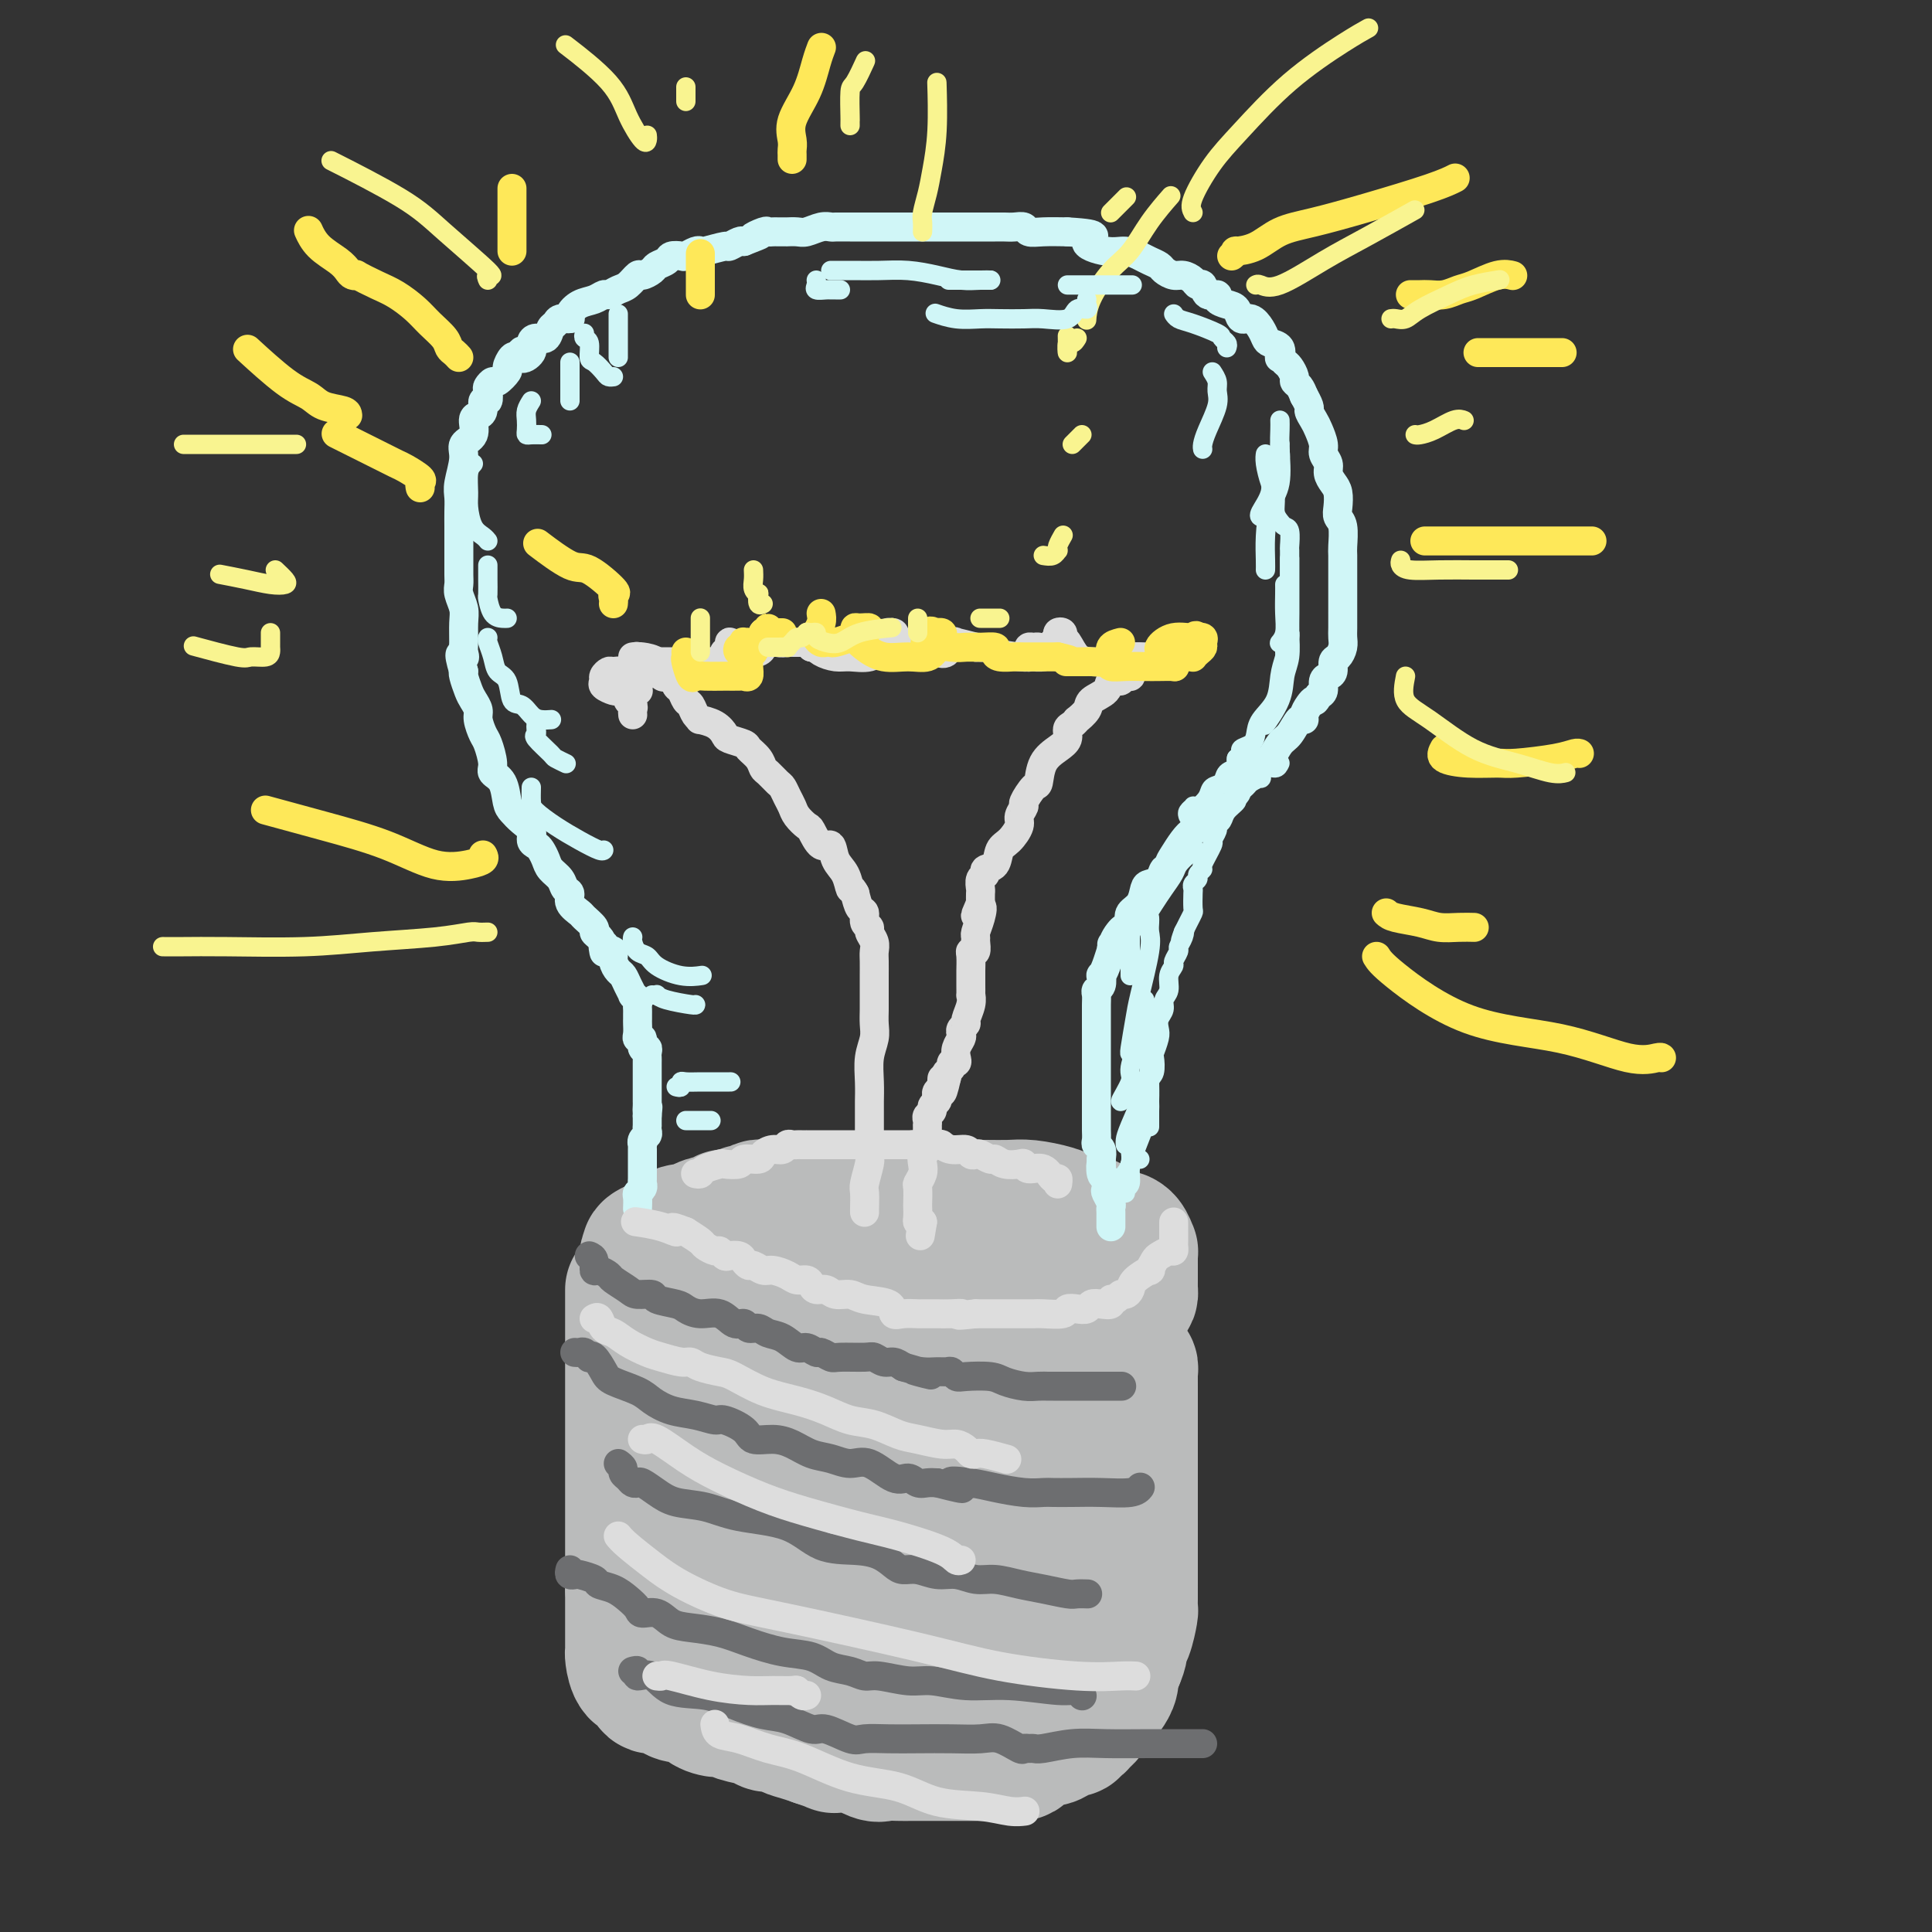<svg viewBox='0 0 400 400' version='1.1' xmlns='http://www.w3.org/2000/svg' xmlns:xlink='http://www.w3.org/1999/xlink'><rect x="0" y="0" width="400" height="400" fill="#333333" stroke="none"/><g fill='none' stroke='rgb(186,187,187)' stroke-width='28' stroke-linecap='round' stroke-linejoin='round'><path d='M181,250c-0.250,-0.000 -0.501,-0.000 -1,0c-0.499,0.000 -1.247,0.000 -2,0c-0.753,-0.000 -1.512,-0.000 -2,0c-0.488,0.000 -0.706,0.000 -1,0c-0.294,-0.000 -0.664,-0.000 -1,0c-0.336,0.000 -0.640,0.000 -1,0c-0.360,-0.000 -0.778,-0.000 -1,0c-0.222,0.000 -0.249,0.000 -1,0c-0.751,-0.000 -2.228,-0.000 -3,0c-0.772,0.000 -0.840,0.000 -1,0c-0.160,-0.000 -0.414,-0.000 -1,0c-0.586,0.000 -1.505,0.000 -2,0c-0.495,-0.000 -0.565,-0.001 -1,0c-0.435,0.001 -1.234,0.004 -2,0c-0.766,-0.004 -1.500,-0.016 -2,0c-0.500,0.016 -0.766,0.061 -1,0c-0.234,-0.061 -0.435,-0.228 -1,0c-0.565,0.228 -1.495,0.850 -2,1c-0.505,0.150 -0.585,-0.171 -1,0c-0.415,0.171 -1.166,0.833 -2,1c-0.834,0.167 -1.751,-0.161 -2,0c-0.249,0.161 0.171,0.813 0,1c-0.171,0.187 -0.931,-0.089 -2,0c-1.069,0.089 -2.446,0.545 -3,1c-0.554,0.455 -0.285,0.909 -1,1c-0.715,0.091 -2.415,-0.182 -3,0c-0.585,0.182 -0.054,0.820 0,1c0.054,0.180 -0.367,-0.096 -1,0c-0.633,0.096 -1.478,0.564 -2,1c-0.522,0.436 -0.721,0.839 -1,1c-0.279,0.161 -0.640,0.081 -1,0'/><path d='M136,258c-3.359,1.477 -0.756,1.169 0,1c0.756,-0.169 -0.333,-0.199 -1,0c-0.667,0.199 -0.910,0.627 -1,1c-0.090,0.373 -0.026,0.691 0,1c0.026,0.309 0.013,0.607 0,1c-0.013,0.393 -0.026,0.879 0,1c0.026,0.121 0.092,-0.122 0,0c-0.092,0.122 -0.342,0.611 0,1c0.342,0.389 1.275,0.678 2,1c0.725,0.322 1.241,0.678 2,1c0.759,0.322 1.761,0.611 3,1c1.239,0.389 2.713,0.877 4,1c1.287,0.123 2.385,-0.121 3,0c0.615,0.121 0.746,0.605 2,1c1.254,0.395 3.630,0.701 5,1c1.370,0.299 1.734,0.592 3,1c1.266,0.408 3.432,0.933 5,1c1.568,0.067 2.536,-0.322 4,0c1.464,0.322 3.423,1.354 5,2c1.577,0.646 2.773,0.904 4,1c1.227,0.096 2.484,0.029 4,0c1.516,-0.029 3.290,-0.022 5,0c1.710,0.022 3.356,0.058 5,0c1.644,-0.058 3.285,-0.212 5,0c1.715,0.212 3.502,0.789 5,1c1.498,0.211 2.705,0.057 4,0c1.295,-0.057 2.677,-0.015 4,0c1.323,0.015 2.587,0.004 4,0c1.413,-0.004 2.975,-0.001 4,0c1.025,0.001 1.512,0.001 2,0'/><path d='M218,276c6.915,0.219 3.204,0.266 2,0c-1.204,-0.266 0.101,-0.846 1,-1c0.899,-0.154 1.393,0.117 2,0c0.607,-0.117 1.328,-0.622 2,-1c0.672,-0.378 1.297,-0.630 2,-1c0.703,-0.370 1.484,-0.859 2,-1c0.516,-0.141 0.765,0.064 1,0c0.235,-0.064 0.455,-0.398 1,-1c0.545,-0.602 1.414,-1.471 2,-2c0.586,-0.529 0.889,-0.719 1,-1c0.111,-0.281 0.030,-0.653 0,-1c-0.030,-0.347 -0.008,-0.669 0,-1c0.008,-0.331 0.002,-0.669 0,-1c-0.002,-0.331 -0.001,-0.653 0,-1c0.001,-0.347 0.001,-0.718 0,-1c-0.001,-0.282 -0.003,-0.475 0,-1c0.003,-0.525 0.010,-1.384 0,-2c-0.010,-0.616 -0.036,-0.990 0,-1c0.036,-0.010 0.135,0.344 0,0c-0.135,-0.344 -0.505,-1.388 -1,-2c-0.495,-0.612 -1.117,-0.794 -2,-1c-0.883,-0.206 -2.028,-0.437 -3,-1c-0.972,-0.563 -1.770,-1.457 -3,-2c-1.230,-0.543 -2.891,-0.734 -4,-1c-1.109,-0.266 -1.667,-0.607 -3,-1c-1.333,-0.393 -3.441,-0.837 -5,-1c-1.559,-0.163 -2.570,-0.044 -4,0c-1.430,0.044 -3.280,0.012 -5,0c-1.720,-0.012 -3.309,-0.003 -6,0c-2.691,0.003 -6.483,0.001 -8,0c-1.517,-0.001 -0.758,-0.000 0,0'/><path d='M131,267c0.000,0.259 0.000,0.517 0,1c0.000,0.483 0.000,1.190 0,2c0.000,0.810 0.000,1.722 0,2c0.000,0.278 0.000,-0.079 0,0c0.000,0.079 0.000,0.592 0,1c0.000,0.408 0.000,0.709 0,1c0.000,0.291 0.000,0.573 0,2c0.000,1.427 0.000,4.000 0,5c0.000,1.000 0.000,0.427 0,1c0.000,0.573 0.000,2.292 0,3c0.000,0.708 0.000,0.405 0,1c-0.000,0.595 0.000,2.087 0,3c0.000,0.913 0.000,1.245 0,2c0.000,0.755 0.000,1.931 0,3c0.000,1.069 -0.000,2.031 0,3c0.000,0.969 -0.000,1.944 0,3c0.000,1.056 -0.000,2.194 0,3c0.000,0.806 -0.000,1.281 0,2c0.000,0.719 -0.000,1.684 0,3c0.000,1.316 -0.000,2.985 0,4c0.000,1.015 -0.000,1.375 0,2c0.000,0.625 -0.000,1.514 0,2c0.000,0.486 -0.000,0.568 0,1c0.000,0.432 -0.000,1.215 0,2c0.000,0.785 -0.000,1.573 0,2c0.000,0.427 -0.000,0.495 0,1c0.000,0.505 -0.000,1.447 0,2c0.000,0.553 -0.000,0.715 0,1c0.000,0.285 -0.000,0.692 0,1c0.000,0.308 0.000,0.517 0,1c0.000,0.483 0.000,1.242 0,2'/><path d='M131,329c0.000,9.932 0.000,3.760 0,2c-0.000,-1.760 -0.000,0.890 0,2c0.000,1.110 0.000,0.679 0,1c-0.000,0.321 -0.000,1.396 0,2c0.000,0.604 0.000,0.739 0,1c-0.000,0.261 -0.000,0.648 0,1c0.000,0.352 0.000,0.668 0,1c-0.000,0.332 -0.001,0.678 0,1c0.001,0.322 0.002,0.619 0,1c-0.002,0.381 -0.008,0.846 0,1c0.008,0.154 0.029,-0.004 0,0c-0.029,0.004 -0.107,0.168 0,1c0.107,0.832 0.399,2.331 1,3c0.601,0.669 1.511,0.509 2,1c0.489,0.491 0.558,1.632 1,2c0.442,0.368 1.258,-0.039 2,0c0.742,0.039 1.410,0.522 2,1c0.590,0.478 1.103,0.950 2,1c0.897,0.050 2.178,-0.323 3,0c0.822,0.323 1.186,1.343 2,2c0.814,0.657 2.077,0.950 3,1c0.923,0.050 1.507,-0.145 2,0c0.493,0.145 0.894,0.630 2,1c1.106,0.370 2.918,0.624 4,1c1.082,0.376 1.434,0.874 2,1c0.566,0.126 1.348,-0.121 2,0c0.652,0.121 1.176,0.609 2,1c0.824,0.391 1.950,0.683 3,1c1.050,0.317 2.025,0.658 3,1'/><path d='M169,360c5.772,1.961 3.202,1.363 3,1c-0.202,-0.363 1.962,-0.489 4,0c2.038,0.489 3.948,1.595 5,2c1.052,0.405 1.246,0.108 2,0c0.754,-0.108 2.069,-0.029 3,0c0.931,0.029 1.478,0.008 3,0c1.522,-0.008 4.020,-0.002 5,0c0.980,0.002 0.440,0.001 1,0c0.560,-0.001 2.218,-0.000 3,0c0.782,0.000 0.688,-0.000 1,0c0.312,0.000 1.029,0.000 2,0c0.971,-0.000 2.196,-0.002 3,0c0.804,0.002 1.187,0.007 2,0c0.813,-0.007 2.056,-0.026 3,0c0.944,0.026 1.590,0.095 2,0c0.410,-0.095 0.586,-0.355 1,-1c0.414,-0.645 1.068,-1.674 2,-2c0.932,-0.326 2.144,0.052 3,0c0.856,-0.052 1.357,-0.535 2,-1c0.643,-0.465 1.429,-0.912 2,-1c0.571,-0.088 0.927,0.185 1,0c0.073,-0.185 -0.136,-0.826 0,-1c0.136,-0.174 0.618,0.118 1,0c0.382,-0.118 0.665,-0.647 1,-1c0.335,-0.353 0.721,-0.531 1,-1c0.279,-0.469 0.452,-1.228 1,-2c0.548,-0.772 1.470,-1.558 2,-2c0.530,-0.442 0.668,-0.541 1,-1c0.332,-0.459 0.859,-1.277 1,-2c0.141,-0.723 -0.102,-1.349 0,-2c0.102,-0.651 0.551,-1.325 1,-2'/><path d='M231,344c1.265,-2.703 0.927,-3.462 1,-4c0.073,-0.538 0.555,-0.857 1,-2c0.445,-1.143 0.851,-3.112 1,-4c0.149,-0.888 0.040,-0.695 0,-1c-0.040,-0.305 -0.011,-1.107 0,-2c0.011,-0.893 0.003,-1.876 0,-3c-0.003,-1.124 -0.001,-2.388 0,-3c0.001,-0.612 0.000,-0.572 0,-1c-0.000,-0.428 -0.000,-1.325 0,-2c0.000,-0.675 0.000,-1.129 0,-2c-0.000,-0.871 -0.000,-2.158 0,-3c0.000,-0.842 0.000,-1.237 0,-2c-0.000,-0.763 -0.000,-1.894 0,-3c0.000,-1.106 0.000,-2.187 0,-3c-0.000,-0.813 0.000,-1.359 0,-2c-0.000,-0.641 -0.000,-1.379 0,-2c0.000,-0.621 0.000,-1.126 0,-2c-0.000,-0.874 -0.000,-2.116 0,-3c0.000,-0.884 0.000,-1.408 0,-2c-0.000,-0.592 -0.000,-1.250 0,-2c0.000,-0.750 0.000,-1.591 0,-2c-0.000,-0.409 -0.000,-0.385 0,-1c0.000,-0.615 0.001,-1.867 0,-3c-0.001,-1.133 -0.003,-2.146 0,-3c0.003,-0.854 0.012,-1.549 0,-2c-0.012,-0.451 -0.044,-0.657 0,-1c0.044,-0.343 0.166,-0.823 0,-1c-0.166,-0.177 -0.619,-0.051 -1,0c-0.381,0.051 -0.691,0.025 -1,0'/><path d='M232,283c-0.482,-7.941 -0.688,-2.295 -1,0c-0.312,2.295 -0.729,1.238 -2,2c-1.271,0.762 -3.396,3.345 -5,5c-1.604,1.655 -2.688,2.384 -3,3c-0.312,0.616 0.149,1.119 0,2c-0.149,0.881 -0.908,2.138 -2,4c-1.092,1.862 -2.515,4.327 -3,6c-0.485,1.673 -0.031,2.554 0,4c0.031,1.446 -0.362,3.459 -1,5c-0.638,1.541 -1.519,2.611 -2,4c-0.481,1.389 -0.560,3.096 -1,5c-0.440,1.904 -1.242,4.005 -2,6c-0.758,1.995 -1.474,3.883 -2,5c-0.526,1.117 -0.862,1.461 -1,2c-0.138,0.539 -0.078,1.272 0,2c0.078,0.728 0.174,1.450 0,2c-0.174,0.550 -0.617,0.929 -1,1c-0.383,0.071 -0.706,-0.165 -1,0c-0.294,0.165 -0.560,0.731 -1,1c-0.440,0.269 -1.053,0.241 -1,0c0.053,-0.241 0.771,-0.696 0,-2c-0.771,-1.304 -3.030,-3.458 -4,-6c-0.970,-2.542 -0.652,-5.473 -1,-8c-0.348,-2.527 -1.361,-4.650 -2,-7c-0.639,-2.350 -0.903,-4.925 -1,-7c-0.097,-2.075 -0.026,-3.649 0,-5c0.026,-1.351 0.007,-2.479 0,-4c-0.007,-1.521 -0.002,-3.435 0,-5c0.002,-1.565 0.001,-2.783 0,-4'/><path d='M195,294c-0.151,-4.526 -0.027,-3.342 0,-3c0.027,0.342 -0.043,-0.157 0,-1c0.043,-0.843 0.197,-2.029 0,-3c-0.197,-0.971 -0.746,-1.726 -1,-2c-0.254,-0.274 -0.214,-0.067 -1,0c-0.786,0.067 -2.397,-0.008 -3,0c-0.603,0.008 -0.198,0.097 -1,0c-0.802,-0.097 -2.811,-0.381 -4,0c-1.189,0.381 -1.558,1.427 -3,3c-1.442,1.573 -3.956,3.672 -5,6c-1.044,2.328 -0.620,4.886 -1,7c-0.380,2.114 -1.566,3.784 -2,7c-0.434,3.216 -0.115,7.978 0,11c0.115,3.022 0.027,4.304 0,6c-0.027,1.696 0.007,3.807 0,5c-0.007,1.193 -0.055,1.467 0,2c0.055,0.533 0.214,1.323 0,1c-0.214,-0.323 -0.801,-1.759 -2,-4c-1.199,-2.241 -3.011,-5.287 -5,-8c-1.989,-2.713 -4.155,-5.092 -6,-8c-1.845,-2.908 -3.370,-6.346 -5,-9c-1.630,-2.654 -3.365,-4.525 -4,-6c-0.635,-1.475 -0.170,-2.553 0,-4c0.170,-1.447 0.046,-3.264 0,-4c-0.046,-0.736 -0.012,-0.390 0,-1c0.012,-0.610 0.004,-2.174 0,-3c-0.004,-0.826 -0.002,-0.913 0,-1'/><path d='M152,285c0.004,-1.290 0.016,1.984 0,4c-0.016,2.016 -0.058,2.772 0,5c0.058,2.228 0.218,5.927 0,9c-0.218,3.073 -0.813,5.520 -1,8c-0.187,2.480 0.035,4.995 0,7c-0.035,2.005 -0.328,3.501 0,5c0.328,1.499 1.278,3.000 2,4c0.722,1.000 1.217,1.500 2,2c0.783,0.500 1.853,0.999 3,2c1.147,1.001 2.372,2.503 3,3c0.628,0.497 0.660,-0.011 1,0c0.340,0.011 0.988,0.539 1,1c0.012,0.461 -0.614,0.853 0,1c0.614,0.147 2.466,0.047 4,0c1.534,-0.047 2.749,-0.042 4,0c1.251,0.042 2.539,0.120 5,0c2.461,-0.120 6.096,-0.438 9,0c2.904,0.438 5.077,1.633 7,2c1.923,0.367 3.595,-0.093 5,0c1.405,0.093 2.544,0.741 3,1c0.456,0.259 0.228,0.130 0,0'/></g>
<g fill='none' stroke='rgb(109,110,112)' stroke-width='6' stroke-linecap='round' stroke-linejoin='round'><path d='M122,260c0.437,0.189 0.875,0.378 1,1c0.125,0.622 -0.061,1.676 0,2c0.061,0.324 0.371,-0.081 1,0c0.629,0.081 1.577,0.648 2,1c0.423,0.352 0.320,0.490 1,1c0.680,0.510 2.143,1.394 3,2c0.857,0.606 1.107,0.936 2,1c0.893,0.064 2.429,-0.136 3,0c0.571,0.136 0.176,0.609 1,1c0.824,0.391 2.868,0.701 4,1c1.132,0.299 1.354,0.587 2,1c0.646,0.413 1.716,0.952 3,1c1.284,0.048 2.781,-0.394 4,0c1.219,0.394 2.160,1.626 3,2c0.840,0.374 1.579,-0.108 2,0c0.421,0.108 0.525,0.807 1,1c0.475,0.193 1.320,-0.121 2,0c0.680,0.121 1.194,0.678 2,1c0.806,0.322 1.902,0.411 3,1c1.098,0.589 2.196,1.678 3,2c0.804,0.322 1.315,-0.124 2,0c0.685,0.124 1.546,0.818 2,1c0.454,0.182 0.502,-0.148 1,0c0.498,0.148 1.446,0.776 2,1c0.554,0.224 0.715,0.045 2,0c1.285,-0.045 3.695,0.043 5,0c1.305,-0.043 1.504,-0.218 2,0c0.496,0.218 1.287,0.828 2,1c0.713,0.172 1.346,-0.094 2,0c0.654,0.094 1.327,0.547 2,1'/><path d='M187,283c9.478,2.701 4.672,1.455 3,1c-1.672,-0.455 -0.210,-0.118 1,0c1.210,0.118 2.170,0.018 3,0c0.830,-0.018 1.532,0.047 2,0c0.468,-0.047 0.704,-0.206 1,0c0.296,0.206 0.652,0.777 1,1c0.348,0.223 0.687,0.098 2,0c1.313,-0.098 3.598,-0.170 5,0c1.402,0.170 1.919,0.581 3,1c1.081,0.419 2.727,0.844 4,1c1.273,0.156 2.175,0.042 3,0c0.825,-0.042 1.574,-0.011 2,0c0.426,0.011 0.529,0.003 1,0c0.471,-0.003 1.311,-0.001 2,0c0.689,0.001 1.229,0.000 2,0c0.771,-0.000 1.774,-0.000 3,0c1.226,0.000 2.676,0.000 4,0c1.324,-0.000 2.521,-0.000 3,0c0.479,0.000 0.239,0.000 0,0'/><path d='M119,280c0.341,0.029 0.682,0.058 1,0c0.318,-0.058 0.614,-0.202 1,0c0.386,0.202 0.863,0.750 1,1c0.137,0.250 -0.066,0.203 0,0c0.066,-0.203 0.400,-0.560 1,0c0.600,0.560 1.464,2.038 2,3c0.536,0.962 0.743,1.409 2,2c1.257,0.591 3.562,1.325 5,2c1.438,0.675 2.007,1.290 3,2c0.993,0.710 2.410,1.516 4,2c1.590,0.484 3.355,0.645 5,1c1.645,0.355 3.171,0.904 4,1c0.829,0.096 0.962,-0.259 2,0c1.038,0.259 2.980,1.134 4,2c1.020,0.866 1.119,1.723 2,2c0.881,0.277 2.546,-0.026 4,0c1.454,0.026 2.698,0.382 4,1c1.302,0.618 2.663,1.498 4,2c1.337,0.502 2.651,0.627 4,1c1.349,0.373 2.731,0.993 4,1c1.269,0.007 2.423,-0.601 4,0c1.577,0.601 3.577,2.410 5,3c1.423,0.590 2.268,-0.038 3,0c0.732,0.038 1.351,0.741 2,1c0.649,0.259 1.328,0.074 2,0c0.672,-0.074 1.336,-0.037 2,0'/><path d='M194,307c9.005,2.332 4.016,0.663 3,0c-1.016,-0.663 1.939,-0.321 4,0c2.061,0.321 3.228,0.622 5,1c1.772,0.378 4.148,0.833 6,1c1.852,0.167 3.178,0.046 4,0c0.822,-0.046 1.138,-0.016 2,0c0.862,0.016 2.270,0.018 4,0c1.730,-0.018 3.783,-0.056 6,0c2.217,0.056 4.597,0.207 6,0c1.403,-0.207 1.829,-0.774 2,-1c0.171,-0.226 0.085,-0.113 0,0'/><path d='M128,303c0.447,0.332 0.894,0.664 1,1c0.106,0.336 -0.128,0.677 0,1c0.128,0.323 0.617,0.628 1,1c0.383,0.372 0.659,0.811 1,1c0.341,0.189 0.746,0.130 1,0c0.254,-0.130 0.355,-0.329 1,0c0.645,0.329 1.833,1.188 3,2c1.167,0.812 2.311,1.577 4,2c1.689,0.423 3.921,0.505 6,1c2.079,0.495 4.006,1.403 7,2c2.994,0.597 7.057,0.885 10,2c2.943,1.115 4.766,3.059 7,4c2.234,0.941 4.880,0.878 7,1c2.120,0.122 3.715,0.429 5,1c1.285,0.571 2.261,1.406 3,2c0.739,0.594 1.240,0.948 2,1c0.760,0.052 1.780,-0.197 3,0c1.220,0.197 2.639,0.840 4,1c1.361,0.160 2.662,-0.165 4,0c1.338,0.165 2.712,0.818 4,1c1.288,0.182 2.491,-0.109 4,0c1.509,0.109 3.326,0.618 5,1c1.674,0.382 3.205,0.638 5,1c1.795,0.362 3.854,0.829 5,1c1.146,0.171 1.379,0.046 2,0c0.621,-0.046 1.629,-0.012 2,0c0.371,0.012 0.106,0.004 0,0c-0.106,-0.004 -0.053,-0.002 0,0'/><path d='M118,325c-0.106,0.416 -0.213,0.833 0,1c0.213,0.167 0.745,0.086 1,0c0.255,-0.086 0.232,-0.175 1,0c0.768,0.175 2.329,0.614 3,1c0.671,0.386 0.454,0.721 1,1c0.546,0.279 1.854,0.504 3,1c1.146,0.496 2.130,1.264 3,2c0.870,0.736 1.627,1.440 2,2c0.373,0.560 0.363,0.975 1,1c0.637,0.025 1.921,-0.342 3,0c1.079,0.342 1.953,1.391 3,2c1.047,0.609 2.268,0.778 4,1c1.732,0.222 3.975,0.497 6,1c2.025,0.503 3.833,1.234 6,2c2.167,0.766 4.692,1.568 7,2c2.308,0.432 4.400,0.493 6,1c1.600,0.507 2.707,1.460 4,2c1.293,0.540 2.773,0.665 4,1c1.227,0.335 2.201,0.878 3,1c0.799,0.122 1.422,-0.179 3,0c1.578,0.179 4.109,0.837 6,1c1.891,0.163 3.140,-0.167 5,0c1.860,0.167 4.330,0.833 7,1c2.670,0.167 5.539,-0.165 9,0c3.461,0.165 7.515,0.828 10,1c2.485,0.172 3.400,-0.146 4,0c0.600,0.146 0.886,0.756 1,1c0.114,0.244 0.057,0.122 0,0'/><path d='M131,346c0.494,-0.136 0.987,-0.273 1,0c0.013,0.273 -0.456,0.954 0,1c0.456,0.046 1.836,-0.545 3,0c1.164,0.545 2.112,2.225 4,3c1.888,0.775 4.715,0.647 7,1c2.285,0.353 4.027,1.189 6,2c1.973,0.811 4.178,1.598 6,2c1.822,0.402 3.263,0.419 5,1c1.737,0.581 3.772,1.725 5,2c1.228,0.275 1.649,-0.319 3,0c1.351,0.319 3.633,1.549 5,2c1.367,0.451 1.818,0.121 3,0c1.182,-0.121 3.095,-0.035 5,0c1.905,0.035 3.803,0.017 6,0c2.197,-0.017 4.693,-0.033 7,0c2.307,0.033 4.425,0.114 6,0c1.575,-0.114 2.607,-0.423 4,0c1.393,0.423 3.147,1.578 4,2c0.853,0.422 0.806,0.109 1,0c0.194,-0.109 0.628,-0.015 1,0c0.372,0.015 0.682,-0.048 1,0c0.318,0.048 0.646,0.209 2,0c1.354,-0.209 3.736,-0.788 6,-1c2.264,-0.212 4.411,-0.057 7,0c2.589,0.057 5.622,0.015 9,0c3.378,-0.015 7.102,-0.004 9,0c1.898,0.004 1.971,0.001 2,0c0.029,-0.001 0.015,-0.001 0,0'/></g>
<g fill='none' stroke='rgb(208,246,247)' stroke-width='6' stroke-linecap='round' stroke-linejoin='round'><path d='M132,250c-0.008,0.202 -0.016,0.405 0,0c0.016,-0.405 0.057,-1.417 0,-2c-0.057,-0.583 -0.211,-0.737 0,-1c0.211,-0.263 0.789,-0.634 1,-1c0.211,-0.366 0.057,-0.728 0,-1c-0.057,-0.272 -0.015,-0.454 0,-1c0.015,-0.546 0.004,-1.455 0,-2c-0.004,-0.545 -0.001,-0.724 0,-1c0.001,-0.276 0.001,-0.647 0,-1c-0.001,-0.353 -0.001,-0.686 0,-1c0.001,-0.314 0.004,-0.609 0,-1c-0.004,-0.391 -0.015,-0.878 0,-1c0.015,-0.122 0.057,0.121 0,0c-0.057,-0.121 -0.211,-0.606 0,-1c0.211,-0.394 0.789,-0.697 1,-1c0.211,-0.303 0.057,-0.606 0,-1c-0.057,-0.394 -0.015,-0.879 0,-1c0.015,-0.121 0.004,0.121 0,0c-0.004,-0.121 -0.001,-0.606 0,-1c0.001,-0.394 0.001,-0.697 0,-1'/><path d='M134,231c0.309,-3.118 0.083,-1.411 0,-1c-0.083,0.411 -0.022,-0.472 0,-1c0.022,-0.528 0.006,-0.701 0,-1c-0.006,-0.299 -0.002,-0.724 0,-1c0.002,-0.276 0.000,-0.401 0,-1c-0.000,-0.599 -0.000,-1.670 0,-2c0.000,-0.330 0.000,0.080 0,0c-0.000,-0.080 -0.000,-0.651 0,-1c0.000,-0.349 0.001,-0.476 0,-1c-0.001,-0.524 -0.004,-1.445 0,-2c0.004,-0.555 0.016,-0.745 0,-1c-0.016,-0.255 -0.061,-0.576 0,-1c0.061,-0.424 0.226,-0.953 0,-1c-0.226,-0.047 -0.845,0.387 -1,0c-0.155,-0.387 0.155,-1.595 0,-2c-0.155,-0.405 -0.774,-0.006 -1,0c-0.226,0.006 -0.061,-0.379 0,-1c0.061,-0.621 0.016,-1.476 0,-2c-0.016,-0.524 -0.003,-0.717 0,-1c0.003,-0.283 -0.003,-0.654 0,-1c0.003,-0.346 0.016,-0.665 0,-1c-0.016,-0.335 -0.060,-0.684 0,-1c0.060,-0.316 0.223,-0.599 0,-1c-0.223,-0.401 -0.833,-0.919 -1,-1c-0.167,-0.081 0.109,0.274 0,0c-0.109,-0.274 -0.603,-1.177 -1,-2c-0.397,-0.823 -0.698,-1.566 -1,-2c-0.302,-0.434 -0.607,-0.560 -1,-1c-0.393,-0.440 -0.875,-1.195 -1,-2c-0.125,-0.805 0.107,-1.658 0,-2c-0.107,-0.342 -0.554,-0.171 -1,0'/><path d='M126,197c-1.475,-3.062 -1.164,-0.717 -1,0c0.164,0.717 0.180,-0.193 0,-1c-0.180,-0.807 -0.558,-1.511 -1,-2c-0.442,-0.489 -0.949,-0.764 -1,-1c-0.051,-0.236 0.355,-0.434 0,-1c-0.355,-0.566 -1.471,-1.499 -2,-2c-0.529,-0.501 -0.469,-0.571 -1,-1c-0.531,-0.429 -1.652,-1.217 -2,-2c-0.348,-0.783 0.075,-1.560 0,-2c-0.075,-0.440 -0.650,-0.541 -1,-1c-0.350,-0.459 -0.475,-1.275 -1,-2c-0.525,-0.725 -1.451,-1.359 -2,-2c-0.549,-0.641 -0.720,-1.288 -1,-2c-0.280,-0.712 -0.669,-1.489 -1,-2c-0.331,-0.511 -0.603,-0.756 -1,-1c-0.397,-0.244 -0.919,-0.486 -1,-1c-0.081,-0.514 0.278,-1.300 0,-2c-0.278,-0.700 -1.192,-1.315 -2,-2c-0.808,-0.685 -1.508,-1.441 -2,-2c-0.492,-0.559 -0.776,-0.920 -1,-2c-0.224,-1.080 -0.388,-2.879 -1,-4c-0.612,-1.121 -1.670,-1.564 -2,-2c-0.330,-0.436 0.070,-0.865 0,-2c-0.070,-1.135 -0.610,-2.976 -1,-4c-0.390,-1.024 -0.629,-1.232 -1,-2c-0.371,-0.768 -0.874,-2.097 -1,-3c-0.126,-0.903 0.124,-1.380 0,-2c-0.124,-0.620 -0.621,-1.383 -1,-2c-0.379,-0.617 -0.641,-1.089 -1,-2c-0.359,-0.911 -0.817,-2.260 -1,-3c-0.183,-0.740 -0.092,-0.870 0,-1'/><path d='M96,139c-1.547,-5.123 -0.413,-3.430 0,-3c0.413,0.430 0.107,-0.402 0,-1c-0.107,-0.598 -0.015,-0.961 0,-2c0.015,-1.039 -0.049,-2.753 0,-4c0.049,-1.247 0.209,-2.028 0,-3c-0.209,-0.972 -0.788,-2.135 -1,-3c-0.212,-0.865 -0.057,-1.432 0,-2c0.057,-0.568 0.015,-1.138 0,-2c-0.015,-0.862 -0.004,-2.016 0,-3c0.004,-0.984 -0.000,-1.798 0,-3c0.000,-1.202 0.004,-2.794 0,-4c-0.004,-1.206 -0.017,-2.028 0,-3c0.017,-0.972 0.065,-2.093 0,-3c-0.065,-0.907 -0.242,-1.598 0,-3c0.242,-1.402 0.905,-3.514 1,-5c0.095,-1.486 -0.377,-2.347 0,-3c0.377,-0.653 1.603,-1.097 2,-2c0.397,-0.903 -0.033,-2.265 0,-3c0.033,-0.735 0.531,-0.845 1,-1c0.469,-0.155 0.909,-0.356 1,-1c0.091,-0.644 -0.169,-1.732 0,-2c0.169,-0.268 0.765,0.284 1,0c0.235,-0.284 0.109,-1.404 0,-2c-0.109,-0.596 -0.202,-0.669 0,-1c0.202,-0.331 0.698,-0.919 1,-1c0.302,-0.081 0.410,0.346 1,0c0.590,-0.346 1.663,-1.464 2,-2c0.337,-0.536 -0.063,-0.491 0,-1c0.063,-0.509 0.589,-1.574 1,-2c0.411,-0.426 0.705,-0.213 1,0'/><path d='M107,74c1.805,-2.752 0.816,-0.630 1,0c0.184,0.630 1.541,-0.230 2,-1c0.459,-0.770 0.021,-1.449 0,-2c-0.021,-0.551 0.374,-0.975 1,-1c0.626,-0.025 1.482,0.348 2,0c0.518,-0.348 0.698,-1.416 1,-2c0.302,-0.584 0.727,-0.685 1,-1c0.273,-0.315 0.394,-0.843 1,-1c0.606,-0.157 1.696,0.059 2,0c0.304,-0.059 -0.179,-0.393 0,-1c0.179,-0.607 1.021,-1.486 2,-2c0.979,-0.514 2.096,-0.661 3,-1c0.904,-0.339 1.594,-0.869 2,-1c0.406,-0.131 0.527,0.137 1,0c0.473,-0.137 1.297,-0.681 2,-1c0.703,-0.319 1.287,-0.414 2,-1c0.713,-0.586 1.557,-1.662 2,-2c0.443,-0.338 0.485,0.063 1,0c0.515,-0.063 1.504,-0.592 2,-1c0.496,-0.408 0.499,-0.697 1,-1c0.501,-0.303 1.500,-0.621 2,-1c0.500,-0.379 0.502,-0.820 1,-1c0.498,-0.180 1.492,-0.100 2,0c0.508,0.100 0.529,0.219 1,0c0.471,-0.219 1.392,-0.776 2,-1c0.608,-0.224 0.902,-0.116 1,0c0.098,0.116 0.002,0.241 1,0c0.998,-0.241 3.092,-0.848 4,-1c0.908,-0.152 0.629,0.151 1,0c0.371,-0.151 1.392,-0.758 2,-1c0.608,-0.242 0.804,-0.121 1,0'/><path d='M154,50c5.605,-2.177 2.616,-1.119 2,-1c-0.616,0.119 1.141,-0.700 2,-1c0.859,-0.300 0.821,-0.080 1,0c0.179,0.080 0.574,0.022 1,0c0.426,-0.022 0.883,-0.006 1,0c0.117,0.006 -0.106,0.001 0,0c0.106,-0.001 0.541,0.001 1,0c0.459,-0.001 0.941,-0.004 1,0c0.059,0.004 -0.307,0.015 0,0c0.307,-0.015 1.285,-0.057 2,0c0.715,0.057 1.166,0.211 2,0c0.834,-0.211 2.051,-0.789 3,-1c0.949,-0.211 1.632,-0.057 2,0c0.368,0.057 0.423,0.015 1,0c0.577,-0.015 1.676,-0.004 3,0c1.324,0.004 2.872,0.001 4,0c1.128,-0.001 1.834,-0.000 3,0c1.166,0.000 2.790,0.000 4,0c1.210,-0.000 2.005,-0.000 3,0c0.995,0.000 2.191,0.000 3,0c0.809,-0.000 1.232,0.000 2,0c0.768,-0.000 1.882,-0.000 3,0c1.118,0.000 2.238,0.000 3,0c0.762,-0.000 1.164,-0.001 2,0c0.836,0.001 2.107,0.004 3,0c0.893,-0.004 1.410,-0.015 2,0c0.590,0.015 1.255,0.057 2,0c0.745,-0.057 1.571,-0.211 2,0c0.429,0.211 0.462,0.788 1,1c0.538,0.212 1.582,0.061 3,0c1.418,-0.061 3.209,-0.030 5,0'/><path d='M221,48c8.607,0.483 4.623,1.190 4,2c-0.623,0.810 2.113,1.723 4,2c1.887,0.277 2.924,-0.081 4,0c1.076,0.081 2.189,0.600 3,1c0.811,0.400 1.319,0.681 2,1c0.681,0.319 1.534,0.677 2,1c0.466,0.323 0.544,0.613 1,1c0.456,0.387 1.288,0.872 2,1c0.712,0.128 1.303,-0.102 2,0c0.697,0.102 1.501,0.534 2,1c0.499,0.466 0.692,0.965 1,1c0.308,0.035 0.729,-0.394 1,0c0.271,0.394 0.391,1.610 1,2c0.609,0.390 1.706,-0.045 2,0c0.294,0.045 -0.217,0.571 0,1c0.217,0.429 1.161,0.762 2,1c0.839,0.238 1.573,0.382 2,1c0.427,0.618 0.547,1.710 1,2c0.453,0.290 1.239,-0.222 2,0c0.761,0.222 1.496,1.178 2,2c0.504,0.822 0.775,1.512 1,2c0.225,0.488 0.403,0.775 1,1c0.597,0.225 1.613,0.388 2,1c0.387,0.612 0.146,1.673 0,2c-0.146,0.327 -0.198,-0.081 0,0c0.198,0.081 0.644,0.651 1,1c0.356,0.349 0.620,0.478 1,1c0.380,0.522 0.875,1.439 1,2c0.125,0.561 -0.120,0.766 0,1c0.120,0.234 0.606,0.495 1,1c0.394,0.505 0.697,1.252 1,2'/><path d='M270,82c1.570,2.745 0.994,2.608 1,3c0.006,0.392 0.594,1.312 1,2c0.406,0.688 0.630,1.143 1,2c0.370,0.857 0.887,2.117 1,3c0.113,0.883 -0.176,1.390 0,2c0.176,0.610 0.818,1.322 1,2c0.182,0.678 -0.096,1.323 0,2c0.096,0.677 0.565,1.387 1,2c0.435,0.613 0.834,1.131 1,2c0.166,0.869 0.097,2.090 0,3c-0.097,0.910 -0.222,1.507 0,2c0.222,0.493 0.792,0.880 1,2c0.208,1.120 0.056,2.972 0,4c-0.056,1.028 -0.015,1.230 0,2c0.015,0.770 0.004,2.106 0,3c-0.004,0.894 -0.001,1.344 0,2c0.001,0.656 0.000,1.518 0,2c-0.000,0.482 -0.000,0.584 0,1c0.000,0.416 -0.000,1.147 0,2c0.000,0.853 0.001,1.828 0,2c-0.001,0.172 -0.003,-0.458 0,0c0.003,0.458 0.011,2.006 0,3c-0.011,0.994 -0.041,1.436 0,2c0.041,0.564 0.152,1.251 0,2c-0.152,0.749 -0.566,1.562 -1,2c-0.434,0.438 -0.886,0.502 -1,1c-0.114,0.498 0.110,1.429 0,2c-0.110,0.571 -0.555,0.782 -1,1c-0.445,0.218 -0.889,0.443 -1,1c-0.111,0.557 0.111,1.445 0,2c-0.111,0.555 -0.556,0.778 -1,1'/><path d='M273,144c-0.956,1.740 -0.847,1.091 -1,1c-0.153,-0.091 -0.569,0.378 -1,1c-0.431,0.622 -0.878,1.397 -1,2c-0.122,0.603 0.080,1.034 0,1c-0.080,-0.034 -0.444,-0.533 -1,0c-0.556,0.533 -1.304,2.097 -2,3c-0.696,0.903 -1.338,1.145 -2,2c-0.662,0.855 -1.343,2.323 -2,3c-0.657,0.677 -1.290,0.562 -2,1c-0.710,0.438 -1.496,1.427 -2,2c-0.504,0.573 -0.725,0.730 -1,1c-0.275,0.270 -0.602,0.655 -1,1c-0.398,0.345 -0.866,0.651 -1,1c-0.134,0.349 0.067,0.740 0,1c-0.067,0.260 -0.402,0.388 -1,1c-0.598,0.612 -1.459,1.707 -2,2c-0.541,0.293 -0.764,-0.218 -1,0c-0.236,0.218 -0.486,1.164 -1,2c-0.514,0.836 -1.290,1.561 -2,2c-0.710,0.439 -1.352,0.591 -2,1c-0.648,0.409 -1.301,1.074 -2,2c-0.699,0.926 -1.443,2.111 -2,3c-0.557,0.889 -0.926,1.481 -1,2c-0.074,0.519 0.149,0.963 0,1c-0.149,0.037 -0.669,-0.334 -1,0c-0.331,0.334 -0.474,1.374 -1,2c-0.526,0.626 -1.434,0.839 -2,1c-0.566,0.161 -0.791,0.270 -1,1c-0.209,0.730 -0.402,2.081 -1,3c-0.598,0.919 -1.599,1.405 -2,2c-0.401,0.595 -0.200,1.297 0,2'/><path d='M234,191c-6.443,7.715 -3.050,3.502 -2,2c1.050,-1.502 -0.244,-0.293 -1,1c-0.756,1.293 -0.973,2.670 -1,3c-0.027,0.330 0.137,-0.388 0,0c-0.137,0.388 -0.577,1.883 -1,3c-0.423,1.117 -0.831,1.857 -1,2c-0.169,0.143 -0.098,-0.310 0,0c0.098,0.310 0.222,1.384 0,2c-0.222,0.616 -0.792,0.775 -1,1c-0.208,0.225 -0.056,0.517 0,1c0.056,0.483 0.015,1.156 0,2c-0.015,0.844 -0.004,1.860 0,3c0.004,1.140 0.001,2.403 0,3c-0.001,0.597 -0.000,0.526 0,1c0.000,0.474 0.000,1.493 0,2c-0.000,0.507 -0.000,0.503 0,1c0.000,0.497 0.000,1.494 0,2c-0.000,0.506 -0.000,0.521 0,1c0.000,0.479 0.000,1.423 0,2c-0.000,0.577 0.000,0.787 0,1c-0.000,0.213 -0.000,0.428 0,1c0.000,0.572 0.000,1.501 0,2c-0.000,0.499 -0.000,0.566 0,1c0.000,0.434 0.000,1.233 0,2c-0.000,0.767 -0.001,1.501 0,2c0.001,0.499 0.004,0.763 0,1c-0.004,0.237 -0.015,0.448 0,1c0.015,0.552 0.056,1.447 0,2c-0.056,0.553 -0.207,0.764 0,1c0.207,0.236 0.774,0.496 1,1c0.226,0.504 0.113,1.252 0,2'/><path d='M228,240c0.171,5.064 0.097,1.723 0,1c-0.097,-0.723 -0.218,1.172 0,2c0.218,0.828 0.776,0.589 1,1c0.224,0.411 0.112,1.472 0,2c-0.112,0.528 -0.226,0.523 0,1c0.226,0.477 0.793,1.437 1,2c0.207,0.563 0.056,0.729 0,1c-0.056,0.271 -0.015,0.647 0,1c0.015,0.353 0.004,0.682 0,1c-0.004,0.318 -0.001,0.624 0,1c0.001,0.376 0.000,0.822 0,1c-0.000,0.178 -0.000,0.089 0,0'/></g>
<g fill='none' stroke='rgb(221,221,221)' stroke-width='6' stroke-linecap='round' stroke-linejoin='round'><path d='M144,243c0.399,0.084 0.797,0.167 1,0c0.203,-0.167 0.209,-0.585 1,-1c0.791,-0.415 2.366,-0.829 3,-1c0.634,-0.171 0.326,-0.101 1,0c0.674,0.101 2.330,0.233 3,0c0.670,-0.233 0.354,-0.832 1,-1c0.646,-0.168 2.253,0.095 3,0c0.747,-0.095 0.634,-0.547 1,-1c0.366,-0.453 1.211,-0.906 2,-1c0.789,-0.094 1.520,0.171 2,0c0.480,-0.171 0.707,-0.778 1,-1c0.293,-0.222 0.651,-0.060 1,0c0.349,0.060 0.687,0.016 1,0c0.313,-0.016 0.599,-0.004 1,0c0.401,0.004 0.917,0.001 1,0c0.083,-0.001 -0.266,-0.000 0,0c0.266,0.000 1.149,0.000 2,0c0.851,-0.000 1.671,-0.000 2,0c0.329,0.000 0.167,0.000 1,0c0.833,-0.000 2.661,-0.000 4,0c1.339,0.000 2.191,0.000 3,0c0.809,-0.000 1.577,-0.000 2,0c0.423,0.000 0.500,0.000 1,0c0.500,-0.000 1.423,-0.000 2,0c0.577,0.000 0.809,0.000 1,0c0.191,-0.000 0.340,-0.000 1,0c0.660,0.000 1.830,0.000 3,0'/><path d='M189,237c4.304,-0.005 2.064,-0.016 2,0c-0.064,0.016 2.049,0.061 3,0c0.951,-0.061 0.742,-0.226 1,0c0.258,0.226 0.985,0.844 2,1c1.015,0.156 2.317,-0.150 3,0c0.683,0.150 0.746,0.757 1,1c0.254,0.243 0.700,0.121 1,0c0.300,-0.121 0.455,-0.242 1,0c0.545,0.242 1.480,0.848 2,1c0.520,0.152 0.624,-0.151 1,0c0.376,0.151 1.024,0.756 2,1c0.976,0.244 2.278,0.126 3,0c0.722,-0.126 0.863,-0.259 1,0c0.137,0.259 0.271,0.910 1,1c0.729,0.090 2.052,-0.382 3,0c0.948,0.382 1.522,1.618 2,2c0.478,0.382 0.859,-0.089 1,0c0.141,0.089 0.040,0.740 0,1c-0.040,0.260 -0.020,0.130 0,0'/><path d='M243,253c-0.000,0.295 -0.000,0.589 0,1c0.000,0.411 0.001,0.937 0,1c-0.001,0.063 -0.002,-0.338 0,0c0.002,0.338 0.008,1.414 0,2c-0.008,0.586 -0.029,0.680 0,1c0.029,0.320 0.108,0.864 0,1c-0.108,0.136 -0.404,-0.137 -1,0c-0.596,0.137 -1.491,0.684 -2,1c-0.509,0.316 -0.633,0.403 -1,1c-0.367,0.597 -0.977,1.705 -1,2c-0.023,0.295 0.541,-0.223 0,0c-0.541,0.223 -2.186,1.188 -3,2c-0.814,0.812 -0.797,1.470 -1,2c-0.203,0.530 -0.627,0.930 -1,1c-0.373,0.070 -0.694,-0.191 -1,0c-0.306,0.191 -0.597,0.835 -1,1c-0.403,0.165 -0.919,-0.148 -1,0c-0.081,0.148 0.274,0.758 0,1c-0.274,0.242 -1.177,0.116 -2,0c-0.823,-0.116 -1.566,-0.224 -2,0c-0.434,0.224 -0.561,0.778 -1,1c-0.439,0.222 -1.191,0.112 -2,0c-0.809,-0.112 -1.674,-0.226 -2,0c-0.326,0.226 -0.111,0.793 -1,1c-0.889,0.207 -2.881,0.056 -4,0c-1.119,-0.056 -1.364,-0.015 -2,0c-0.636,0.015 -1.662,0.004 -3,0c-1.338,-0.004 -2.987,-0.001 -4,0c-1.013,0.001 -1.388,0.000 -2,0c-0.612,-0.000 -1.461,-0.000 -2,0c-0.539,0.000 -0.770,0.000 -1,0'/><path d='M202,272c-5.400,0.619 -3.402,0.166 -3,0c0.402,-0.166 -0.794,-0.044 -2,0c-1.206,0.044 -2.424,0.011 -3,0c-0.576,-0.011 -0.512,-0.001 -1,0c-0.488,0.001 -1.527,-0.007 -2,0c-0.473,0.007 -0.378,0.027 -1,0c-0.622,-0.027 -1.961,-0.102 -3,0c-1.039,0.102 -1.777,0.382 -2,0c-0.223,-0.382 0.068,-1.427 -1,-2c-1.068,-0.573 -3.494,-0.675 -5,-1c-1.506,-0.325 -2.091,-0.874 -3,-1c-0.909,-0.126 -2.140,0.173 -3,0c-0.860,-0.173 -1.347,-0.816 -2,-1c-0.653,-0.184 -1.472,0.092 -2,0c-0.528,-0.092 -0.764,-0.550 -1,-1c-0.236,-0.450 -0.472,-0.890 -1,-1c-0.528,-0.110 -1.350,0.110 -2,0c-0.650,-0.110 -1.130,-0.551 -2,-1c-0.870,-0.449 -2.131,-0.908 -3,-1c-0.869,-0.092 -1.345,0.182 -2,0c-0.655,-0.182 -1.489,-0.820 -2,-1c-0.511,-0.180 -0.700,0.096 -1,0c-0.300,-0.096 -0.711,-0.566 -1,-1c-0.289,-0.434 -0.458,-0.833 -1,-1c-0.542,-0.167 -1.459,-0.100 -2,0c-0.541,0.100 -0.707,0.235 -1,0c-0.293,-0.235 -0.714,-0.839 -1,-1c-0.286,-0.161 -0.438,0.122 -1,0c-0.562,-0.122 -1.536,-0.648 -2,-1c-0.464,-0.352 -0.418,-0.529 -1,-1c-0.582,-0.471 -1.791,-1.235 -3,-2'/><path d='M142,255c-4.529,-1.812 -2.352,-0.342 -2,0c0.352,0.342 -1.122,-0.444 -3,-1c-1.878,-0.556 -4.159,-0.880 -5,-1c-0.841,-0.120 -0.240,-0.034 0,0c0.240,0.034 0.120,0.017 0,0'/><path d='M123,273c0.353,-0.208 0.706,-0.417 1,0c0.294,0.417 0.527,1.459 1,2c0.473,0.541 1.184,0.580 2,1c0.816,0.420 1.738,1.222 3,2c1.262,0.778 2.864,1.532 4,2c1.136,0.468 1.806,0.651 3,1c1.194,0.349 2.911,0.865 4,1c1.089,0.135 1.548,-0.112 2,0c0.452,0.112 0.895,0.582 2,1c1.105,0.418 2.871,0.783 4,1c1.129,0.217 1.620,0.286 3,1c1.380,0.714 3.649,2.074 6,3c2.351,0.926 4.786,1.418 7,2c2.214,0.582 4.208,1.255 6,2c1.792,0.745 3.382,1.563 5,2c1.618,0.437 3.262,0.495 5,1c1.738,0.505 3.569,1.459 5,2c1.431,0.541 2.464,0.671 4,1c1.536,0.329 3.577,0.859 5,1c1.423,0.141 2.227,-0.107 3,0c0.773,0.107 1.514,0.568 2,1c0.486,0.432 0.716,0.834 1,1c0.284,0.166 0.623,0.096 1,0c0.377,-0.096 0.794,-0.218 2,0c1.206,0.218 3.202,0.777 4,1c0.798,0.223 0.399,0.112 0,0'/><path d='M133,298c0.337,0.096 0.674,0.192 1,0c0.326,-0.192 0.640,-0.674 2,0c1.360,0.674 3.766,2.502 6,4c2.234,1.498 4.298,2.665 7,4c2.702,1.335 6.044,2.836 9,4c2.956,1.164 5.527,1.990 9,3c3.473,1.010 7.848,2.204 11,3c3.152,0.796 5.079,1.194 8,2c2.921,0.806 6.834,2.020 9,3c2.166,0.980 2.583,1.725 3,2c0.417,0.275 0.833,0.078 1,0c0.167,-0.078 0.083,-0.039 0,0'/><path d='M128,318c0.403,0.485 0.805,0.969 2,2c1.195,1.031 3.182,2.607 5,4c1.818,1.393 3.467,2.603 6,4c2.533,1.397 5.949,2.981 9,4c3.051,1.019 5.737,1.474 13,3c7.263,1.526 19.102,4.122 27,6c7.898,1.878 11.854,3.039 17,4c5.146,0.961 11.482,1.721 16,2c4.518,0.279 7.216,0.075 9,0c1.784,-0.075 2.652,-0.021 3,0c0.348,0.021 0.174,0.011 0,0'/><path d='M136,347c0.383,0.053 0.765,0.105 1,0c0.235,-0.105 0.322,-0.368 2,0c1.678,0.368 4.946,1.365 8,2c3.054,0.635 5.893,0.906 8,1c2.107,0.094 3.482,0.011 5,0c1.518,-0.011 3.177,0.049 4,0c0.823,-0.049 0.808,-0.209 1,0c0.192,0.209 0.590,0.787 1,1c0.410,0.213 0.831,0.061 1,0c0.169,-0.061 0.084,-0.030 0,0'/><path d='M148,357c0.112,0.784 0.223,1.569 1,2c0.777,0.431 2.218,0.509 4,1c1.782,0.491 3.904,1.396 6,2c2.096,0.604 4.166,0.907 7,2c2.834,1.093 6.432,2.976 10,4c3.568,1.024 7.107,1.188 10,2c2.893,0.812 5.140,2.270 8,3c2.860,0.730 6.334,0.732 9,1c2.666,0.268 4.526,0.803 6,1c1.474,0.197 2.564,0.056 3,0c0.436,-0.056 0.218,-0.028 0,0'/><path d='M179,251c-0.008,-0.114 -0.016,-0.228 0,-1c0.016,-0.772 0.057,-2.203 0,-3c-0.057,-0.797 -0.211,-0.960 0,-2c0.211,-1.040 0.789,-2.958 1,-4c0.211,-1.042 0.057,-1.208 0,-2c-0.057,-0.792 -0.015,-2.209 0,-3c0.015,-0.791 0.003,-0.956 0,-2c-0.003,-1.044 0.003,-2.968 0,-4c-0.003,-1.032 -0.015,-1.171 0,-2c0.015,-0.829 0.057,-2.346 0,-4c-0.057,-1.654 -0.211,-3.444 0,-5c0.211,-1.556 0.789,-2.878 1,-4c0.211,-1.122 0.057,-2.043 0,-3c-0.057,-0.957 -0.015,-1.951 0,-3c0.015,-1.049 0.004,-2.154 0,-3c-0.004,-0.846 0.000,-1.434 0,-2c-0.000,-0.566 -0.004,-1.111 0,-2c0.004,-0.889 0.016,-2.122 0,-3c-0.016,-0.878 -0.061,-1.400 0,-2c0.061,-0.600 0.227,-1.278 0,-2c-0.227,-0.722 -0.848,-1.487 -1,-2c-0.152,-0.513 0.167,-0.773 0,-1c-0.167,-0.227 -0.818,-0.422 -1,-1c-0.182,-0.578 0.105,-1.540 0,-2c-0.105,-0.460 -0.601,-0.417 -1,-1c-0.399,-0.583 -0.699,-1.791 -1,-3'/><path d='M177,185c-0.815,-1.626 -0.851,-0.692 -1,-1c-0.149,-0.308 -0.411,-1.859 -1,-3c-0.589,-1.141 -1.505,-1.873 -2,-3c-0.495,-1.127 -0.570,-2.648 -1,-3c-0.430,-0.352 -1.214,0.464 -2,0c-0.786,-0.464 -1.572,-2.207 -2,-3c-0.428,-0.793 -0.496,-0.636 -1,-1c-0.504,-0.364 -1.443,-1.248 -2,-2c-0.557,-0.752 -0.730,-1.371 -1,-2c-0.270,-0.629 -0.636,-1.267 -1,-2c-0.364,-0.733 -0.726,-1.561 -1,-2c-0.274,-0.439 -0.459,-0.488 -1,-1c-0.541,-0.512 -1.438,-1.485 -2,-2c-0.562,-0.515 -0.788,-0.572 -1,-1c-0.212,-0.428 -0.409,-1.227 -1,-2c-0.591,-0.773 -1.574,-1.520 -2,-2c-0.426,-0.480 -0.294,-0.693 -1,-1c-0.706,-0.307 -2.251,-0.709 -3,-1c-0.749,-0.291 -0.701,-0.472 -1,-1c-0.299,-0.528 -0.945,-1.402 -2,-2c-1.055,-0.598 -2.520,-0.918 -3,-1c-0.480,-0.082 0.026,0.076 0,0c-0.026,-0.076 -0.584,-0.386 -1,-1c-0.416,-0.614 -0.689,-1.531 -1,-2c-0.311,-0.469 -0.661,-0.490 -1,-1c-0.339,-0.510 -0.668,-1.508 -1,-2c-0.332,-0.492 -0.666,-0.477 -1,-1c-0.334,-0.523 -0.667,-1.583 -1,-2c-0.333,-0.417 -0.667,-0.189 -1,0c-0.333,0.189 -0.667,0.340 -1,0c-0.333,-0.340 -0.667,-1.170 -1,-2'/><path d='M136,138c-3.293,-2.895 -1.025,-0.632 0,0c1.025,0.632 0.807,-0.367 0,-1c-0.807,-0.633 -2.202,-0.902 -3,-1c-0.798,-0.098 -0.997,-0.026 -1,0c-0.003,0.026 0.192,0.007 0,0c-0.192,-0.007 -0.769,-0.002 -1,0c-0.231,0.002 -0.115,0.001 0,0'/><path d='M131,148c-0.033,-0.333 -0.065,-0.667 0,-1c0.065,-0.333 0.228,-0.667 0,-1c-0.228,-0.333 -0.846,-0.666 -1,-1c-0.154,-0.334 0.155,-0.668 0,-1c-0.155,-0.332 -0.774,-0.662 -1,-1c-0.226,-0.338 -0.059,-0.683 0,-1c0.059,-0.317 0.009,-0.607 0,-1c-0.009,-0.393 0.023,-0.891 0,-1c-0.023,-0.109 -0.101,0.170 0,0c0.101,-0.170 0.381,-0.789 0,-1c-0.381,-0.211 -1.425,-0.015 -2,0c-0.575,0.015 -0.683,-0.150 -1,0c-0.317,0.150 -0.843,0.614 -1,1c-0.157,0.386 0.054,0.692 0,1c-0.054,0.308 -0.375,0.618 0,1c0.375,0.382 1.446,0.835 2,1c0.554,0.165 0.592,0.042 1,0c0.408,-0.042 1.185,-0.004 2,0c0.815,0.004 1.668,-0.026 2,0c0.332,0.026 0.142,0.109 0,0c-0.142,-0.109 -0.237,-0.410 0,-1c0.237,-0.590 0.806,-1.467 1,-2c0.194,-0.533 0.014,-0.720 0,-1c-0.014,-0.280 0.139,-0.651 0,-1c-0.139,-0.349 -0.569,-0.674 -1,-1'/><path d='M132,137c-0.008,-1.159 -0.027,-1.057 0,-1c0.027,0.057 0.102,0.068 0,0c-0.102,-0.068 -0.379,-0.214 0,0c0.379,0.214 1.415,0.789 2,1c0.585,0.211 0.720,0.056 1,0c0.280,-0.056 0.705,-0.015 1,0c0.295,0.015 0.459,0.004 1,0c0.541,-0.004 1.458,-0.001 2,0c0.542,0.001 0.707,0.000 1,0c0.293,-0.000 0.712,0.000 1,0c0.288,-0.000 0.444,-0.000 1,0c0.556,0.000 1.511,0.001 2,0c0.489,-0.001 0.513,-0.004 1,0c0.487,0.004 1.437,0.016 2,0c0.563,-0.016 0.738,-0.061 1,0c0.262,0.061 0.610,0.229 1,0c0.390,-0.229 0.822,-0.854 1,-1c0.178,-0.146 0.103,0.187 0,0c-0.103,-0.187 -0.234,-0.896 0,-1c0.234,-0.104 0.832,0.395 1,0c0.168,-0.395 -0.095,-1.684 0,-2c0.095,-0.316 0.547,0.342 1,1'/><path d='M152,134c3.257,-0.237 1.401,0.669 1,1c-0.401,0.331 0.653,0.085 1,0c0.347,-0.085 -0.012,-0.010 0,0c0.012,0.010 0.396,-0.044 1,0c0.604,0.044 1.429,0.188 2,0c0.571,-0.188 0.887,-0.706 1,-1c0.113,-0.294 0.022,-0.362 0,-1c-0.022,-0.638 0.025,-1.845 0,-2c-0.025,-0.155 -0.123,0.743 0,1c0.123,0.257 0.465,-0.127 1,0c0.535,0.127 1.261,0.766 2,1c0.739,0.234 1.489,0.062 2,0c0.511,-0.062 0.782,-0.015 1,0c0.218,0.015 0.384,-0.000 1,0c0.616,0.000 1.682,0.017 2,0c0.318,-0.017 -0.111,-0.068 0,0c0.111,0.068 0.762,0.255 1,0c0.238,-0.255 0.064,-0.953 0,-1c-0.064,-0.047 -0.018,0.558 0,1c0.018,0.442 0.009,0.721 0,1'/><path d='M168,134c1.752,0.420 1.133,-0.029 1,0c-0.133,0.029 0.219,0.538 1,1c0.781,0.462 1.992,0.877 3,1c1.008,0.123 1.812,-0.048 3,0c1.188,0.048 2.759,0.314 4,0c1.241,-0.314 2.151,-1.209 3,-2c0.849,-0.791 1.638,-1.477 2,-2c0.362,-0.523 0.296,-0.884 0,-1c-0.296,-0.116 -0.821,0.011 -1,0c-0.179,-0.011 -0.011,-0.162 0,0c0.011,0.162 -0.135,0.635 0,1c0.135,0.365 0.551,0.622 1,1c0.449,0.378 0.932,0.878 2,1c1.068,0.122 2.722,-0.135 4,0c1.278,0.135 2.182,0.662 3,1c0.818,0.338 1.551,0.485 2,0c0.449,-0.485 0.615,-1.604 1,-2c0.385,-0.396 0.988,-0.068 1,0c0.012,0.068 -0.568,-0.123 0,0c0.568,0.123 2.284,0.562 4,1'/><path d='M202,134c5.907,0.165 3.674,0.577 4,1c0.326,0.423 3.213,0.856 5,1c1.787,0.144 2.476,0.000 3,0c0.524,-0.000 0.883,0.143 1,0c0.117,-0.143 -0.007,-0.571 0,-1c0.007,-0.429 0.146,-0.857 0,-1c-0.146,-0.143 -0.575,0.000 -1,0c-0.425,-0.000 -0.844,-0.144 -1,0c-0.156,0.144 -0.049,0.575 0,1c0.049,0.425 0.041,0.844 0,1c-0.041,0.156 -0.113,0.049 0,0c0.113,-0.049 0.413,-0.040 1,0c0.587,0.040 1.463,0.112 2,0c0.537,-0.112 0.736,-0.409 1,-1c0.264,-0.591 0.592,-1.475 1,-2c0.408,-0.525 0.896,-0.690 1,-1c0.104,-0.310 -0.177,-0.766 0,-1c0.177,-0.234 0.812,-0.245 1,0c0.188,0.245 -0.073,0.745 0,1c0.073,0.255 0.478,0.264 1,1c0.522,0.736 1.159,2.198 2,3c0.841,0.802 1.886,0.944 3,1c1.114,0.056 2.299,0.025 3,0c0.701,-0.025 0.920,-0.045 1,0c0.080,0.045 0.023,0.156 0,0c-0.023,-0.156 -0.011,-0.578 0,-1'/><path d='M230,136c1.698,0.696 0.444,0.435 0,0c-0.444,-0.435 -0.077,-1.045 0,-1c0.077,0.045 -0.135,0.744 0,1c0.135,0.256 0.618,0.068 1,0c0.382,-0.068 0.664,-0.017 1,0c0.336,0.017 0.727,0.001 1,0c0.273,-0.001 0.427,0.014 1,0c0.573,-0.014 1.565,-0.056 3,0c1.435,0.056 3.313,0.211 5,0c1.687,-0.211 3.184,-0.789 4,-1c0.816,-0.211 0.950,-0.057 1,0c0.050,0.057 0.014,0.016 0,0c-0.014,-0.016 -0.007,-0.008 0,0'/><path d='M234,139c-0.021,0.425 -0.042,0.850 0,1c0.042,0.150 0.148,0.024 0,0c-0.148,-0.024 -0.548,0.052 -1,0c-0.452,-0.052 -0.955,-0.232 -1,0c-0.045,0.232 0.368,0.877 0,1c-0.368,0.123 -1.518,-0.275 -2,0c-0.482,0.275 -0.296,1.221 -1,2c-0.704,0.779 -2.296,1.389 -3,2c-0.704,0.611 -0.518,1.224 -1,2c-0.482,0.776 -1.630,1.717 -2,2c-0.370,0.283 0.040,-0.090 0,0c-0.040,0.090 -0.529,0.644 -1,1c-0.471,0.356 -0.924,0.513 -1,1c-0.076,0.487 0.227,1.305 0,2c-0.227,0.695 -0.983,1.269 -2,2c-1.017,0.731 -2.296,1.620 -3,3c-0.704,1.380 -0.834,3.252 -1,4c-0.166,0.748 -0.369,0.373 -1,1c-0.631,0.627 -1.691,2.255 -2,3c-0.309,0.745 0.135,0.607 0,1c-0.135,0.393 -0.847,1.317 -1,2c-0.153,0.683 0.252,1.124 0,2c-0.252,0.876 -1.163,2.185 -2,3c-0.837,0.815 -1.601,1.134 -2,2c-0.399,0.866 -0.433,2.277 -1,3c-0.567,0.723 -1.669,0.756 -2,1c-0.331,0.244 0.107,0.698 0,1c-0.107,0.302 -0.761,0.452 -1,1c-0.239,0.548 -0.064,1.494 0,2c0.064,0.506 0.018,0.573 0,1c-0.018,0.427 -0.009,1.213 0,2'/><path d='M203,187c-2.027,4.636 -0.596,1.727 0,1c0.596,-0.727 0.357,0.727 0,2c-0.357,1.273 -0.831,2.365 -1,3c-0.169,0.635 -0.031,0.812 0,1c0.031,0.188 -0.044,0.387 0,1c0.044,0.613 0.208,1.642 0,2c-0.208,0.358 -0.788,0.047 -1,0c-0.212,-0.047 -0.057,0.171 0,1c0.057,0.829 0.015,2.268 0,3c-0.015,0.732 -0.004,0.755 0,1c0.004,0.245 0.002,0.711 0,1c-0.002,0.289 -0.005,0.399 0,1c0.005,0.601 0.016,1.691 0,2c-0.016,0.309 -0.061,-0.163 0,0c0.061,0.163 0.226,0.961 0,2c-0.226,1.039 -0.844,2.319 -1,3c-0.156,0.681 0.151,0.763 0,1c-0.151,0.237 -0.759,0.630 -1,1c-0.241,0.370 -0.116,0.716 0,1c0.116,0.284 0.223,0.506 0,1c-0.223,0.494 -0.777,1.260 -1,2c-0.223,0.740 -0.116,1.455 0,2c0.116,0.545 0.241,0.919 0,1c-0.241,0.081 -0.848,-0.133 -1,0c-0.152,0.133 0.151,0.613 0,1c-0.151,0.387 -0.758,0.682 -1,1c-0.242,0.318 -0.121,0.659 0,1'/><path d='M196,223c-1.305,5.809 -1.068,2.330 -1,1c0.068,-1.330 -0.033,-0.511 0,0c0.033,0.511 0.201,0.714 0,1c-0.201,0.286 -0.771,0.654 -1,1c-0.229,0.346 -0.118,0.670 0,1c0.118,0.330 0.242,0.665 0,1c-0.242,0.335 -0.849,0.668 -1,1c-0.151,0.332 0.156,0.663 0,1c-0.156,0.337 -0.774,0.681 -1,1c-0.226,0.319 -0.061,0.613 0,1c0.061,0.387 0.017,0.867 0,1c-0.017,0.133 -0.008,-0.081 0,0c0.008,0.081 0.016,0.459 0,1c-0.016,0.541 -0.056,1.247 0,2c0.056,0.753 0.207,1.554 0,2c-0.207,0.446 -0.774,0.537 -1,1c-0.226,0.463 -0.113,1.298 0,2c0.113,0.702 0.226,1.272 0,2c-0.226,0.728 -0.793,1.613 -1,2c-0.207,0.387 -0.056,0.275 0,1c0.056,0.725 0.018,2.285 0,3c-0.018,0.715 -0.015,0.583 0,1c0.015,0.417 0.043,1.381 0,2c-0.043,0.619 -0.155,0.891 0,1c0.155,0.109 0.578,0.054 1,0'/><path d='M191,253c-0.833,5.000 -0.417,2.500 0,0'/></g>
<g fill='none' stroke='rgb(254,232,89)' stroke-width='6' stroke-linecap='round' stroke-linejoin='round'><path d='M142,135c0.025,0.400 0.049,0.801 0,1c-0.049,0.199 -0.173,0.197 0,1c0.173,0.803 0.642,2.411 1,3c0.358,0.589 0.607,0.157 1,0c0.393,-0.157 0.932,-0.041 2,0c1.068,0.041 2.664,0.006 4,0c1.336,-0.006 2.410,0.019 3,0c0.590,-0.019 0.694,-0.080 1,0c0.306,0.080 0.814,0.302 1,0c0.186,-0.302 0.051,-1.128 0,-2c-0.051,-0.872 -0.017,-1.788 0,-2c0.017,-0.212 0.018,0.282 0,0c-0.018,-0.282 -0.057,-1.339 0,-2c0.057,-0.661 0.208,-0.924 0,-1c-0.208,-0.076 -0.776,0.036 -1,0c-0.224,-0.036 -0.106,-0.220 0,0c0.106,0.220 0.199,0.845 0,1c-0.199,0.155 -0.691,-0.161 -1,0c-0.309,0.161 -0.434,0.800 0,1c0.434,0.200 1.425,-0.039 2,0c0.575,0.039 0.732,0.357 1,0c0.268,-0.357 0.648,-1.388 1,-2c0.352,-0.612 0.676,-0.806 1,-1'/><path d='M158,132c0.713,-1.485 -0.006,-1.197 0,-1c0.006,0.197 0.737,0.301 1,0c0.263,-0.301 0.059,-1.009 0,-1c-0.059,0.009 0.026,0.734 0,1c-0.026,0.266 -0.165,0.071 0,0c0.165,-0.071 0.632,-0.019 1,0c0.368,0.019 0.638,0.005 1,0c0.362,-0.005 0.818,-0.001 1,0c0.182,0.001 0.091,0.001 0,0'/><path d='M170,127c0.115,0.613 0.230,1.226 0,2c-0.230,0.774 -0.805,1.710 -1,2c-0.195,0.290 -0.010,-0.066 0,0c0.010,0.066 -0.154,0.554 0,1c0.154,0.446 0.626,0.848 1,1c0.374,0.152 0.652,0.052 1,0c0.348,-0.052 0.768,-0.056 1,0c0.232,0.056 0.276,0.173 1,0c0.724,-0.173 2.127,-0.636 3,-1c0.873,-0.364 1.215,-0.630 2,-1c0.785,-0.370 2.013,-0.843 2,-1c-0.013,-0.157 -1.267,0.002 -2,0c-0.733,-0.002 -0.946,-0.165 -1,0c-0.054,0.165 0.050,0.657 0,1c-0.050,0.343 -0.252,0.538 0,1c0.252,0.462 0.960,1.190 2,2c1.040,0.810 2.412,1.703 4,2c1.588,0.297 3.393,-0.001 5,0c1.607,0.001 3.015,0.302 4,0c0.985,-0.302 1.547,-1.205 2,-2c0.453,-0.795 0.798,-1.481 1,-2c0.202,-0.519 0.260,-0.871 0,-1c-0.260,-0.129 -0.839,-0.035 -1,0c-0.161,0.035 0.097,0.010 0,0c-0.097,-0.010 -0.548,-0.005 -1,0'/><path d='M193,131c-0.067,-0.760 -0.733,-0.161 -1,0c-0.267,0.161 -0.133,-0.114 0,0c0.133,0.114 0.264,0.619 0,1c-0.264,0.381 -0.925,0.637 0,1c0.925,0.363 3.435,0.832 5,1c1.565,0.168 2.186,0.035 3,0c0.814,-0.035 1.822,0.029 3,0c1.178,-0.029 2.526,-0.151 3,0c0.474,0.151 0.076,0.576 0,1c-0.076,0.424 0.171,0.846 1,1c0.829,0.154 2.239,0.041 3,0c0.761,-0.041 0.872,-0.011 2,0c1.128,0.011 3.272,0.003 4,0c0.728,-0.003 0.041,-0.001 0,0c-0.041,0.001 0.566,0.000 1,0c0.434,-0.000 0.695,-0.000 1,0c0.305,0.000 0.652,0.000 1,0'/><path d='M219,136c4.464,1.000 2.623,1.001 2,1c-0.623,-0.001 -0.027,-0.004 1,0c1.027,0.004 2.485,0.015 3,0c0.515,-0.015 0.085,-0.057 1,0c0.915,0.057 3.173,0.211 4,0c0.827,-0.211 0.223,-0.788 0,-1c-0.223,-0.212 -0.064,-0.061 0,0c0.064,0.061 0.032,0.030 0,0'/><path d='M232,133c-0.841,0.218 -1.682,0.437 -2,1c-0.318,0.563 -0.115,1.471 0,2c0.115,0.529 0.140,0.678 0,1c-0.140,0.322 -0.447,0.818 0,1c0.447,0.182 1.647,0.049 3,0c1.353,-0.049 2.860,-0.016 4,0c1.140,0.016 1.912,0.015 3,0c1.088,-0.015 2.491,-0.042 3,0c0.509,0.042 0.125,0.155 0,0c-0.125,-0.155 0.008,-0.577 0,-1c-0.008,-0.423 -0.156,-0.846 0,-1c0.156,-0.154 0.615,-0.041 1,0c0.385,0.041 0.694,0.008 1,0c0.306,-0.008 0.608,0.009 1,0c0.392,-0.009 0.875,-0.044 1,0c0.125,0.044 -0.109,0.166 0,0c0.109,-0.166 0.560,-0.619 1,-1c0.440,-0.381 0.871,-0.690 1,-1c0.129,-0.310 -0.042,-0.622 0,-1c0.042,-0.378 0.298,-0.822 0,-1c-0.298,-0.178 -1.149,-0.089 -2,0'/><path d='M247,132c0.810,-0.900 0.836,-0.150 0,0c-0.836,0.150 -2.534,-0.300 -4,0c-1.466,0.300 -2.701,1.348 -3,2c-0.299,0.652 0.337,0.907 1,1c0.663,0.093 1.355,0.025 2,0c0.645,-0.025 1.245,-0.007 2,0c0.755,0.007 1.665,0.002 2,0c0.335,-0.002 0.096,-0.001 0,0c-0.096,0.001 -0.048,0.000 0,0'/><path d='M127,125c0.035,-0.307 0.071,-0.614 0,-1c-0.071,-0.386 -0.248,-0.850 0,-1c0.248,-0.150 0.920,0.015 0,-1c-0.920,-1.015 -3.432,-3.210 -5,-4c-1.568,-0.790 -2.191,-0.174 -4,-1c-1.809,-0.826 -4.802,-3.093 -6,-4c-1.198,-0.907 -0.599,-0.453 0,0'/><path d='M87,101c-0.082,-0.365 -0.164,-0.731 0,-1c0.164,-0.269 0.572,-0.442 0,-1c-0.572,-0.558 -2.126,-1.502 -3,-2c-0.874,-0.498 -1.068,-0.551 -2,-1c-0.932,-0.449 -2.600,-1.296 -4,-2c-1.400,-0.704 -2.531,-1.267 -4,-2c-1.469,-0.733 -3.277,-1.638 -4,-2c-0.723,-0.362 -0.362,-0.181 0,0'/><path d='M72,86c-0.035,-0.359 -0.070,-0.717 -1,-1c-0.930,-0.283 -2.755,-0.490 -4,-1c-1.245,-0.510 -1.911,-1.322 -3,-2c-1.089,-0.678 -2.601,-1.221 -5,-3c-2.399,-1.779 -5.685,-4.794 -7,-6c-1.315,-1.206 -0.657,-0.603 0,0'/><path d='M95,74c-0.320,-0.351 -0.640,-0.701 -1,-1c-0.360,-0.299 -0.760,-0.545 -1,-1c-0.240,-0.455 -0.320,-1.119 -1,-2c-0.680,-0.881 -1.959,-1.981 -3,-3c-1.041,-1.019 -1.844,-1.958 -3,-3c-1.156,-1.042 -2.667,-2.188 -4,-3c-1.333,-0.812 -2.489,-1.292 -4,-2c-1.511,-0.708 -3.375,-1.645 -4,-2c-0.625,-0.355 -0.009,-0.128 0,0c0.009,0.128 -0.590,0.156 -1,0c-0.410,-0.156 -0.632,-0.498 -1,-1c-0.368,-0.502 -0.882,-1.166 -2,-2c-1.118,-0.834 -2.839,-1.840 -4,-3c-1.161,-1.160 -1.760,-2.474 -2,-3c-0.240,-0.526 -0.120,-0.263 0,0'/><path d='M106,52c0.000,-0.346 0.000,-0.691 0,-1c0.000,-0.309 0.000,-0.580 0,-1c0.000,-0.420 0.000,-0.988 0,-2c0.000,-1.012 0.000,-2.467 0,-4c-0.000,-1.533 0.000,-3.143 0,-4c-0.000,-0.857 0.000,-0.959 0,-1c0.000,-0.041 0.000,-0.020 0,0'/><path d='M145,61c0.000,0.052 0.000,0.104 0,0c0.000,-0.104 0.000,-0.365 0,-1c0.000,-0.635 0.000,-1.644 0,-2c0.000,-0.356 0.000,-0.057 0,-1c0.000,-0.943 0.000,-3.126 0,-4c0.000,-0.874 0.000,-0.437 0,0'/><path d='M255,53c0.514,-0.432 1.028,-0.864 1,-1c-0.028,-0.136 -0.598,0.022 0,0c0.598,-0.022 2.365,-0.226 4,-1c1.635,-0.774 3.139,-2.120 5,-3c1.861,-0.880 4.079,-1.294 7,-2c2.921,-0.706 6.546,-1.705 11,-3c4.454,-1.295 9.738,-2.887 13,-4c3.262,-1.113 4.504,-1.747 5,-2c0.496,-0.253 0.248,-0.127 0,0'/><path d='M292,61c0.690,0.007 1.379,0.014 2,0c0.621,-0.014 1.173,-0.050 2,0c0.827,0.050 1.928,0.185 3,0c1.072,-0.185 2.116,-0.690 3,-1c0.884,-0.310 1.608,-0.423 3,-1c1.392,-0.577 3.452,-1.617 5,-2c1.548,-0.383 2.585,-0.109 3,0c0.415,0.109 0.207,0.055 0,0'/><path d='M306,73c0.926,0.000 1.852,0.000 3,0c1.148,0.000 2.518,0.000 4,0c1.482,0.000 3.078,0.000 5,0c1.922,-0.000 4.171,-0.000 5,0c0.829,0.000 0.237,0.000 0,0c-0.237,0.000 -0.118,0.000 0,0'/><path d='M295,112c2.085,0.000 4.171,0.000 6,0c1.829,0.000 3.402,0.000 6,0c2.598,0.000 6.222,0.000 9,0c2.778,-0.000 4.709,0.000 7,0c2.291,0.000 4.940,-0.000 6,0c1.060,0.000 0.530,0.000 0,0'/><path d='M299,155c-0.401,0.730 -0.803,1.461 0,2c0.803,0.539 2.810,0.887 5,1c2.190,0.113 4.562,-0.008 6,0c1.438,0.008 1.940,0.146 4,0c2.060,-0.146 5.676,-0.575 8,-1c2.324,-0.425 3.357,-0.845 4,-1c0.643,-0.155 0.898,-0.044 1,0c0.102,0.044 0.051,0.022 0,0'/><path d='M287,189c0.374,0.340 0.749,0.679 2,1c1.251,0.321 3.379,0.622 5,1c1.621,0.378 2.735,0.833 4,1c1.265,0.167 2.679,0.045 4,0c1.321,-0.045 2.548,-0.012 3,0c0.452,0.012 0.129,0.003 0,0c-0.129,-0.003 -0.065,-0.002 0,0'/><path d='M285,198c0.467,0.760 0.934,1.520 4,4c3.066,2.480 8.730,6.678 15,9c6.270,2.322 13.144,2.766 19,4c5.856,1.234 10.693,3.259 14,4c3.307,0.741 5.083,0.200 6,0c0.917,-0.200 0.976,-0.057 1,0c0.024,0.057 0.012,0.029 0,0'/><path d='M100,177c0.187,0.335 0.373,0.670 0,1c-0.373,0.330 -1.307,0.655 -3,1c-1.693,0.345 -4.147,0.708 -7,0c-2.853,-0.708 -6.105,-2.489 -10,-4c-3.895,-1.511 -8.433,-2.753 -13,-4c-4.567,-1.247 -9.162,-2.499 -11,-3c-1.838,-0.501 -0.919,-0.250 0,0'/><path d='M164,33c0.006,-0.348 0.011,-0.695 0,-1c-0.011,-0.305 -0.039,-0.567 0,-1c0.039,-0.433 0.144,-1.038 0,-2c-0.144,-0.962 -0.536,-2.283 0,-4c0.536,-1.717 1.999,-3.831 3,-6c1.001,-2.169 1.539,-4.392 2,-6c0.461,-1.608 0.846,-2.602 1,-3c0.154,-0.398 0.077,-0.199 0,0'/></g>
<g fill='none' stroke='rgb(249,244,144)' stroke-width='4' stroke-linecap='round' stroke-linejoin='round'><path d='M145,135c0.000,-1.645 0.000,-3.289 0,-4c0.000,-0.711 0.000,-0.488 0,-1c0.000,-0.512 0.000,-1.759 0,-2c0.000,-0.241 0.000,0.523 0,1c0.000,0.477 0.000,0.667 0,1c0.000,0.333 0.000,0.809 0,1c0.000,0.191 0.000,0.095 0,0'/><path d='M156,118c0.030,0.653 0.060,1.307 0,2c-0.060,0.693 -0.208,1.426 0,2c0.208,0.574 0.774,0.991 1,1c0.226,0.009 0.112,-0.389 0,0c-0.112,0.389 -0.222,1.566 0,2c0.222,0.434 0.778,0.124 1,0c0.222,-0.124 0.111,-0.062 0,0'/><path d='M159,134c0.372,-0.002 0.744,-0.003 1,0c0.256,0.003 0.397,0.011 1,0c0.603,-0.011 1.667,-0.040 2,0c0.333,0.040 -0.065,0.151 0,0c0.065,-0.151 0.592,-0.562 1,-1c0.408,-0.438 0.697,-0.901 1,-1c0.303,-0.099 0.620,0.166 1,0c0.380,-0.166 0.823,-0.762 1,-1c0.177,-0.238 0.089,-0.119 0,0'/><path d='M167,131c-0.080,-0.006 -0.160,-0.012 0,0c0.160,0.012 0.559,0.044 1,0c0.441,-0.044 0.922,-0.162 1,0c0.078,0.162 -0.248,0.604 0,1c0.248,0.396 1.069,0.747 2,1c0.931,0.253 1.971,0.408 3,0c1.029,-0.408 2.046,-1.379 4,-2c1.954,-0.621 4.844,-0.892 6,-1c1.156,-0.108 0.578,-0.054 0,0'/><path d='M190,128c0.000,0.733 0.000,1.467 0,2c0.000,0.533 0.000,0.867 0,1c0.000,0.133 0.000,0.067 0,0'/><path d='M203,128c-0.089,0.000 -0.178,0.000 0,0c0.178,0.000 0.622,0.000 1,0c0.378,0.000 0.689,0.000 1,0c0.311,0.000 0.622,0.000 1,0c0.378,0.000 0.822,0.000 1,0c0.178,0.000 0.089,0.000 0,0'/><path d='M216,115c0.734,0.117 1.468,0.234 2,0c0.532,-0.234 0.861,-0.820 1,-1c0.139,-0.180 0.089,0.044 0,0c-0.089,-0.044 -0.216,-0.358 0,-1c0.216,-0.642 0.776,-1.612 1,-2c0.224,-0.388 0.112,-0.194 0,0'/><path d='M222,92c0.311,-0.311 0.622,-0.622 1,-1c0.378,-0.378 0.822,-0.822 1,-1c0.178,-0.178 0.089,-0.089 0,0'/><path d='M223,70c-0.309,0.507 -0.619,1.014 -1,1c-0.381,-0.014 -0.834,-0.550 -1,0c-0.166,0.550 -0.045,2.187 0,2c0.045,-0.187 0.013,-2.196 0,-3c-0.013,-0.804 -0.006,-0.402 0,0'/><path d='M230,44c0.014,-0.014 0.029,-0.029 0,0c-0.029,0.029 -0.100,0.100 0,0c0.100,-0.100 0.373,-0.373 1,-1c0.627,-0.627 1.608,-1.608 2,-2c0.392,-0.392 0.196,-0.196 0,0'/><path d='M225,65c-0.001,0.444 -0.003,0.887 0,1c0.003,0.113 0.009,-0.106 0,0c-0.009,0.106 -0.034,0.536 0,0c0.034,-0.536 0.125,-2.039 1,-4c0.875,-1.961 2.533,-4.379 4,-6c1.467,-1.621 2.744,-2.445 4,-4c1.256,-1.555 2.492,-3.842 4,-6c1.508,-2.158 3.288,-4.188 4,-5c0.712,-0.812 0.356,-0.406 0,0'/><path d='M260,59c0.189,-0.122 0.378,-0.244 1,0c0.622,0.244 1.678,0.853 4,0c2.322,-0.853 5.911,-3.167 9,-5c3.089,-1.833 5.678,-3.186 9,-5c3.322,-1.814 7.378,-4.090 9,-5c1.622,-0.910 0.811,-0.455 0,0'/><path d='M288,66c0.246,-0.040 0.493,-0.080 1,0c0.507,0.080 1.275,0.281 2,0c0.725,-0.281 1.407,-1.042 3,-2c1.593,-0.958 4.097,-2.112 6,-3c1.903,-0.888 3.205,-1.508 5,-2c1.795,-0.492 4.084,-0.855 5,-1c0.916,-0.145 0.458,-0.073 0,0'/><path d='M293,90c0.188,0.053 0.376,0.105 1,0c0.624,-0.105 1.683,-0.368 3,-1c1.317,-0.632 2.893,-1.632 4,-2c1.107,-0.368 1.745,-0.105 2,0c0.255,0.105 0.128,0.053 0,0'/><path d='M290,116c-0.094,0.309 -0.189,0.619 0,1c0.189,0.381 0.660,0.834 2,1c1.340,0.166 3.547,0.044 6,0c2.453,-0.044 5.152,-0.012 7,0c1.848,0.012 2.844,0.003 4,0c1.156,-0.003 2.473,-0.001 3,0c0.527,0.001 0.263,0.000 0,0'/><path d='M291,140c-0.353,1.822 -0.706,3.645 0,5c0.706,1.355 2.470,2.244 5,4c2.530,1.756 5.827,4.379 9,6c3.173,1.621 6.222,2.239 9,3c2.778,0.761 5.286,1.667 7,2c1.714,0.333 2.632,0.095 3,0c0.368,-0.095 0.184,-0.048 0,0'/><path d='M247,44c-0.331,-0.622 -0.662,-1.244 0,-3c0.662,-1.756 2.318,-4.646 4,-7c1.682,-2.354 3.390,-4.172 6,-7c2.610,-2.828 6.122,-6.665 10,-10c3.878,-3.335 8.121,-6.167 11,-8c2.879,-1.833 4.394,-2.667 5,-3c0.606,-0.333 0.303,-0.167 0,0'/><path d='M191,48c0.024,-0.712 0.049,-1.424 0,-2c-0.049,-0.576 -0.171,-1.018 0,-2c0.171,-0.982 0.634,-2.506 1,-4c0.366,-1.494 0.634,-2.957 1,-5c0.366,-2.043 0.829,-4.665 1,-8c0.171,-3.335 0.049,-7.381 0,-9c-0.049,-1.619 -0.024,-0.809 0,0'/><path d='M176,26c-0.004,-0.454 -0.008,-0.907 0,-1c0.008,-0.093 0.026,0.175 0,-1c-0.026,-1.175 -0.098,-3.793 0,-5c0.098,-1.207 0.367,-1.004 1,-2c0.633,-0.996 1.632,-3.191 2,-4c0.368,-0.809 0.105,-0.231 0,0c-0.105,0.231 -0.053,0.116 0,0'/><path d='M142,21c0.000,-0.733 0.000,-1.467 0,-2c0.000,-0.533 0.000,-0.867 0,-1c0.000,-0.133 0.000,-0.067 0,0'/><path d='M134,28c0.038,0.313 0.075,0.626 0,1c-0.075,0.374 -0.263,0.810 -1,0c-0.737,-0.810 -2.022,-2.867 -3,-5c-0.978,-2.133 -1.648,-4.344 -4,-7c-2.352,-2.656 -6.386,-5.759 -8,-7c-1.614,-1.241 -0.807,-0.621 0,0'/><path d='M101,58c-0.228,-0.510 -0.456,-1.021 0,-1c0.456,0.021 1.594,0.572 0,-1c-1.594,-1.572 -5.922,-5.267 -9,-8c-3.078,-2.733 -4.906,-4.505 -9,-7c-4.094,-2.495 -10.456,-5.713 -13,-7c-2.544,-1.287 -1.272,-0.644 0,0'/><path d='M61,92c0.338,0.000 0.676,0.000 0,0c-0.676,0.000 -2.367,0.000 -4,0c-1.633,0.000 -3.208,0.000 -5,0c-1.792,0.000 -3.800,0.000 -6,0c-2.200,0.000 -4.592,0.000 -6,0c-1.408,0.000 -1.831,-0.000 -2,0c-0.169,0.000 -0.085,0.000 0,0'/><path d='M57,118c0.784,0.738 1.568,1.476 2,2c0.432,0.524 0.511,0.834 0,1c-0.511,0.166 -1.611,0.189 -3,0c-1.389,-0.189 -3.066,-0.589 -5,-1c-1.934,-0.411 -4.124,-0.832 -5,-1c-0.876,-0.168 -0.438,-0.084 0,0'/><path d='M56,131c-0.001,0.334 -0.001,0.668 0,1c0.001,0.332 0.004,0.663 0,1c-0.004,0.337 -0.015,0.681 0,1c0.015,0.319 0.055,0.614 0,1c-0.055,0.386 -0.205,0.863 -1,1c-0.795,0.137 -2.234,-0.066 -3,0c-0.766,0.066 -0.860,0.402 -3,0c-2.140,-0.402 -6.326,-1.544 -8,-2c-1.674,-0.456 -0.837,-0.228 0,0'/><path d='M101,193c-0.748,0.024 -1.496,0.049 -2,0c-0.504,-0.049 -0.765,-0.171 -2,0c-1.235,0.171 -3.446,0.634 -7,1c-3.554,0.366 -8.452,0.634 -13,1c-4.548,0.366 -8.746,0.830 -14,1c-5.254,0.170 -11.563,0.046 -16,0c-4.437,-0.046 -7.002,-0.012 -9,0c-1.998,0.012 -3.428,0.004 -4,0c-0.572,-0.004 -0.286,-0.002 0,0'/></g>
<g fill='none' stroke='rgb(208,246,247)' stroke-width='4' stroke-linecap='round' stroke-linejoin='round'><path d='M128,65c0.000,0.438 0.000,0.876 0,1c0.000,0.124 0.000,-0.065 0,0c0.000,0.065 0.000,0.384 0,1c0.000,0.616 0.000,1.528 0,2c0.000,0.472 0.000,0.505 0,1c0.000,0.495 -0.000,1.452 0,2c0.000,0.548 0.000,0.686 0,1c0.000,0.314 0.000,0.804 0,1c0.000,0.196 0.000,0.098 0,0'/><path d='M121,69c-0.117,0.396 -0.235,0.792 0,1c0.235,0.208 0.822,0.227 1,1c0.178,0.773 -0.054,2.298 0,3c0.054,0.702 0.393,0.580 1,1c0.607,0.420 1.482,1.381 2,2c0.518,0.619 0.678,0.898 1,1c0.322,0.102 0.806,0.029 1,0c0.194,-0.029 0.097,-0.015 0,0'/><path d='M118,75c0.000,1.209 0.000,2.419 0,3c0.000,0.581 -0.000,0.534 0,1c0.000,0.466 -0.000,1.444 0,2c0.000,0.556 0.000,0.688 0,1c0.000,0.312 0.000,0.803 0,1c0.000,0.197 0.000,0.098 0,0'/><path d='M110,83c-0.422,0.671 -0.843,1.343 -1,2c-0.157,0.657 -0.049,1.300 0,2c0.049,0.700 0.038,1.455 0,2c-0.038,0.545 -0.103,0.878 0,1c0.103,0.122 0.374,0.033 1,0c0.626,-0.033 1.607,-0.009 2,0c0.393,0.009 0.196,0.005 0,0'/><path d='M98,96c-0.427,0.455 -0.854,0.909 -1,2c-0.146,1.091 -0.011,2.818 0,4c0.011,1.182 -0.102,1.820 0,3c0.102,1.180 0.419,2.904 1,4c0.581,1.096 1.426,1.564 2,2c0.574,0.436 0.878,0.839 1,1c0.122,0.161 0.061,0.081 0,0'/><path d='M101,117c-0.000,0.316 -0.001,0.632 0,1c0.001,0.368 0.002,0.788 0,1c-0.002,0.212 -0.008,0.214 0,1c0.008,0.786 0.030,2.354 0,3c-0.030,0.646 -0.113,0.369 0,1c0.113,0.631 0.422,2.169 1,3c0.578,0.831 1.425,0.954 2,1c0.575,0.046 0.879,0.013 1,0c0.121,-0.013 0.061,-0.007 0,0'/><path d='M101,132c-0.098,0.166 -0.196,0.332 0,1c0.196,0.668 0.685,1.837 1,3c0.315,1.163 0.455,2.318 1,3c0.545,0.682 1.497,0.890 2,2c0.503,1.110 0.559,3.120 1,4c0.441,0.880 1.267,0.628 2,1c0.733,0.372 1.372,1.368 2,2c0.628,0.632 1.246,0.901 2,1c0.754,0.099 1.644,0.028 2,0c0.356,-0.028 0.178,-0.014 0,0'/><path d='M111,150c-0.023,0.317 -0.047,0.634 0,1c0.047,0.366 0.164,0.781 0,1c-0.164,0.219 -0.607,0.241 0,1c0.607,0.759 2.266,2.255 3,3c0.734,0.745 0.544,0.739 1,1c0.456,0.261 1.559,0.789 2,1c0.441,0.211 0.221,0.106 0,0'/><path d='M110,163c-0.024,1.112 -0.049,2.225 0,3c0.049,0.775 0.171,1.213 1,2c0.829,0.787 2.366,1.924 4,3c1.634,1.076 3.366,2.093 5,3c1.634,0.907 3.171,1.706 4,2c0.829,0.294 0.951,0.084 1,0c0.049,-0.084 0.024,-0.042 0,0'/><path d='M131,194c-0.060,0.215 -0.120,0.429 0,1c0.120,0.571 0.422,1.498 1,2c0.578,0.502 1.434,0.579 2,1c0.566,0.421 0.842,1.185 2,2c1.158,0.815 3.196,1.681 5,2c1.804,0.319 3.372,0.091 4,0c0.628,-0.091 0.314,-0.046 0,0'/><path d='M135,206c0.445,0.022 0.890,0.044 1,0c0.110,-0.044 -0.114,-0.156 0,0c0.114,0.156 0.567,0.578 2,1c1.433,0.422 3.847,0.844 5,1c1.153,0.156 1.044,0.044 1,0c-0.044,-0.044 -0.022,-0.022 0,0'/><path d='M140,225c0.433,0.113 0.867,0.226 1,0c0.133,-0.226 -0.034,-0.793 0,-1c0.034,-0.207 0.269,-0.056 1,0c0.731,0.056 1.959,0.015 3,0c1.041,-0.015 1.896,-0.004 3,0c1.104,0.004 2.458,0.001 3,0c0.542,-0.001 0.271,-0.001 0,0'/><path d='M142,232c0.792,0.000 1.583,0.000 2,0c0.417,0.000 0.458,0.000 1,0c0.542,0.000 1.583,0.000 2,0c0.417,0.000 0.208,0.000 0,0'/><path d='M251,77c0.437,0.675 0.873,1.350 1,2c0.127,0.650 -0.057,1.274 0,2c0.057,0.726 0.355,1.554 0,3c-0.355,1.446 -1.363,3.511 -2,5c-0.637,1.489 -0.902,2.401 -1,3c-0.098,0.599 -0.028,0.885 0,1c0.028,0.115 0.014,0.057 0,0'/><path d='M265,158c-0.231,0.485 -0.461,0.970 -1,1c-0.539,0.030 -1.386,-0.397 -2,0c-0.614,0.397 -0.996,1.616 -1,2c-0.004,0.384 0.369,-0.067 0,0c-0.369,0.067 -1.479,0.651 -2,1c-0.521,0.349 -0.454,0.464 -1,1c-0.546,0.536 -1.706,1.492 -2,2c-0.294,0.508 0.276,0.569 0,1c-0.276,0.431 -1.399,1.233 -2,2c-0.601,0.767 -0.681,1.498 -1,2c-0.319,0.502 -0.878,0.776 -1,1c-0.122,0.224 0.193,0.399 0,1c-0.193,0.601 -0.893,1.628 -1,2c-0.107,0.372 0.379,0.089 0,1c-0.379,0.911 -1.622,3.018 -2,4c-0.378,0.982 0.109,0.841 0,1c-0.109,0.159 -0.814,0.618 -1,1c-0.186,0.382 0.146,0.688 0,1c-0.146,0.312 -0.770,0.632 -1,1c-0.230,0.368 -0.064,0.784 0,1c0.064,0.216 0.028,0.232 0,1c-0.028,0.768 -0.049,2.288 0,3c0.049,0.712 0.167,0.615 0,1c-0.167,0.385 -0.619,1.253 -1,2c-0.381,0.747 -0.690,1.374 -1,2'/><path d='M245,193c-1.100,3.373 -0.351,0.806 0,0c0.351,-0.806 0.306,0.151 0,1c-0.306,0.849 -0.871,1.591 -1,2c-0.129,0.409 0.177,0.483 0,1c-0.177,0.517 -0.836,1.475 -1,2c-0.164,0.525 0.167,0.616 0,1c-0.167,0.384 -0.833,1.061 -1,2c-0.167,0.939 0.165,2.139 0,3c-0.165,0.861 -0.828,1.384 -1,2c-0.172,0.616 0.146,1.325 0,2c-0.146,0.675 -0.757,1.317 -1,2c-0.243,0.683 -0.117,1.409 0,2c0.117,0.591 0.224,1.048 0,2c-0.224,0.952 -0.778,2.398 -1,3c-0.222,0.602 -0.112,0.358 0,1c0.112,0.642 0.226,2.169 0,3c-0.226,0.831 -0.793,0.965 -1,2c-0.207,1.035 -0.056,2.971 0,4c0.056,1.029 0.015,1.151 0,2c-0.015,0.849 -0.004,2.423 0,3c0.004,0.577 0.001,0.155 0,0c-0.001,-0.155 -0.000,-0.044 0,0c0.000,0.044 0.000,0.022 0,0'/><path d='M234,189c0.000,-0.075 0.000,-0.150 0,1c0.000,1.150 0.000,3.524 0,5c-0.000,1.476 0.000,2.056 0,3c0.000,0.944 0.000,2.254 0,3c0.000,0.746 -0.000,0.927 0,1c0.000,0.073 0.000,0.036 0,0'/><path d='M238,190c0.015,0.252 0.029,0.504 0,1c-0.029,0.496 -0.103,1.237 0,2c0.103,0.763 0.381,1.549 0,4c-0.381,2.451 -1.423,6.565 -2,9c-0.577,2.435 -0.691,3.189 -1,5c-0.309,1.811 -0.814,4.680 -1,6c-0.186,1.320 -0.053,1.091 0,1c0.053,-0.091 0.027,-0.046 0,0'/><path d='M237,207c0.047,1.405 0.094,2.810 0,4c-0.094,1.190 -0.329,2.164 -1,4c-0.671,1.836 -1.776,4.533 -2,6c-0.224,1.467 0.435,1.702 0,3c-0.435,1.298 -1.963,3.657 -2,4c-0.037,0.343 1.418,-1.331 2,-2c0.582,-0.669 0.291,-0.335 0,0'/><path d='M238,223c-0.113,0.558 -0.226,1.116 -1,3c-0.774,1.884 -2.207,5.093 -3,7c-0.793,1.907 -0.944,2.514 -1,3c-0.056,0.486 -0.016,0.853 0,1c0.016,0.147 0.008,0.073 0,0'/><path d='M234,237c-0.045,0.163 -0.090,0.326 0,1c0.090,0.674 0.315,1.858 0,3c-0.315,1.142 -1.170,2.243 -2,3c-0.830,0.757 -1.635,1.172 -2,2c-0.365,0.828 -0.291,2.069 0,2c0.291,-0.069 0.797,-1.448 1,-2c0.203,-0.552 0.101,-0.276 0,0'/><path d='M236,240c-0.301,-0.144 -0.603,-0.288 -1,0c-0.397,0.288 -0.891,1.009 -1,2c-0.109,0.991 0.167,2.251 0,3c-0.167,0.749 -0.776,0.988 -1,1c-0.224,0.012 -0.064,-0.201 0,0c0.064,0.201 0.031,0.817 0,1c-0.031,0.183 -0.061,-0.068 0,-1c0.061,-0.932 0.212,-2.546 1,-5c0.788,-2.454 2.211,-5.746 3,-8c0.789,-2.254 0.943,-3.468 1,-5c0.057,-1.532 0.015,-3.383 0,-4c-0.015,-0.617 -0.004,-0.001 0,0c0.004,0.001 0.001,-0.613 0,-1c-0.001,-0.387 -0.000,-0.547 0,-1c0.000,-0.453 0.000,-1.199 0,-2c-0.000,-0.801 -0.000,-1.657 0,-3c0.000,-1.343 0.000,-3.171 0,-5'/><path d='M238,212c0.622,-5.578 0.178,-3.022 0,-2c-0.178,1.022 -0.089,0.511 0,0'/><path d='M234,192c0.327,0.102 0.654,0.205 1,0c0.346,-0.205 0.713,-0.716 1,-1c0.287,-0.284 0.496,-0.341 1,-1c0.504,-0.659 1.304,-1.921 2,-3c0.696,-1.079 1.286,-1.977 2,-3c0.714,-1.023 1.550,-2.173 2,-3c0.450,-0.827 0.513,-1.332 1,-2c0.487,-0.668 1.399,-1.499 2,-2c0.601,-0.501 0.893,-0.673 1,-1c0.107,-0.327 0.031,-0.808 0,-1c-0.031,-0.192 -0.015,-0.096 0,0'/><path d='M246,169c-0.117,-0.313 -0.235,-0.625 0,-1c0.235,-0.375 0.821,-0.811 1,-1c0.179,-0.189 -0.050,-0.129 0,0c0.050,0.129 0.379,0.329 1,0c0.621,-0.329 1.533,-1.187 2,-2c0.467,-0.813 0.489,-1.579 1,-2c0.511,-0.421 1.510,-0.495 2,-1c0.490,-0.505 0.471,-1.442 1,-2c0.529,-0.558 1.606,-0.737 2,-1c0.394,-0.263 0.106,-0.609 0,-1c-0.106,-0.391 -0.030,-0.826 0,-1c0.030,-0.174 0.015,-0.087 0,0'/><path d='M256,157c0.476,-0.328 0.952,-0.657 1,-1c0.048,-0.343 -0.330,-0.702 0,-1c0.330,-0.298 1.370,-0.537 2,-1c0.630,-0.463 0.851,-1.151 1,-2c0.149,-0.849 0.226,-1.860 1,-3c0.774,-1.140 2.246,-2.410 3,-4c0.754,-1.590 0.791,-3.499 1,-5c0.209,-1.501 0.592,-2.593 1,-4c0.408,-1.407 0.841,-3.128 1,-4c0.159,-0.872 0.043,-0.896 0,-1c-0.043,-0.104 -0.011,-0.288 0,-1c0.011,-0.712 0.003,-1.953 0,-3c-0.003,-1.047 -0.001,-1.899 0,-3c0.001,-1.101 0.000,-2.450 0,-4c-0.000,-1.550 -0.000,-3.300 0,-4c0.000,-0.700 0.000,-0.350 0,0'/><path d='M265,92c0.006,-0.058 0.011,-0.116 0,0c-0.011,0.116 -0.039,0.407 0,1c0.039,0.593 0.147,1.490 0,2c-0.147,0.510 -0.547,0.634 -1,1c-0.453,0.366 -0.958,0.974 -1,2c-0.042,1.026 0.381,2.471 0,4c-0.381,1.529 -1.564,3.142 -2,4c-0.436,0.858 -0.125,0.959 0,1c0.125,0.041 0.062,0.020 0,0'/><path d='M265,87c0.014,0.575 0.028,1.149 0,2c-0.028,0.851 -0.099,1.978 0,4c0.099,2.022 0.366,4.938 0,7c-0.366,2.062 -1.366,3.271 -2,5c-0.634,1.729 -0.902,3.979 -1,6c-0.098,2.021 -0.026,3.813 0,5c0.026,1.187 0.008,1.768 0,2c-0.008,0.232 -0.004,0.116 0,0'/><path d='M266,121c0.008,0.497 0.016,0.995 0,2c-0.016,1.005 -0.057,2.518 0,4c0.057,1.482 0.211,2.933 0,4c-0.211,1.067 -0.788,1.749 -1,2c-0.212,0.251 -0.061,0.072 0,0c0.061,-0.072 0.030,-0.036 0,0'/><path d='M266,133c-0.018,0.767 -0.036,1.534 0,2c0.036,0.466 0.125,0.632 0,2c-0.125,1.368 -0.465,3.938 -1,6c-0.535,2.062 -1.264,3.617 -2,5c-0.736,1.383 -1.479,2.593 -1,2c0.479,-0.593 2.181,-2.990 3,-5c0.819,-2.010 0.755,-3.632 1,-5c0.245,-1.368 0.798,-2.482 1,-4c0.202,-1.518 0.054,-3.441 0,-5c-0.054,-1.559 -0.014,-2.754 0,-4c0.014,-1.246 0.004,-2.541 0,-4c-0.004,-1.459 -0.000,-3.081 0,-4c0.000,-0.919 -0.003,-1.135 0,-2c0.003,-0.865 0.012,-2.378 0,-3c-0.012,-0.622 -0.046,-0.354 0,-1c0.046,-0.646 0.171,-2.207 0,-3c-0.171,-0.793 -0.637,-0.819 -1,-1c-0.363,-0.181 -0.623,-0.517 -1,-1c-0.377,-0.483 -0.872,-1.114 -1,-2c-0.128,-0.886 0.109,-2.027 0,-3c-0.109,-0.973 -0.565,-1.776 -1,-3c-0.435,-1.224 -0.848,-2.868 -1,-4c-0.152,-1.132 -0.043,-1.752 0,-2c0.043,-0.248 0.022,-0.124 0,0'/><path d='M254,72c0.118,-0.325 0.235,-0.650 0,-1c-0.235,-0.350 -0.823,-0.724 -1,-1c-0.177,-0.276 0.058,-0.452 -1,-1c-1.058,-0.548 -3.407,-1.466 -5,-2c-1.593,-0.534 -2.429,-0.682 -3,-1c-0.571,-0.318 -0.877,-0.805 -1,-1c-0.123,-0.195 -0.061,-0.097 0,0'/><path d='M234,59c0.372,0.000 0.745,0.000 0,0c-0.745,0.000 -2.606,-0.000 -4,0c-1.394,0.000 -2.321,-0.000 -3,0c-0.679,0.000 -1.110,0.000 -2,0c-0.890,0.000 -2.240,0.000 -3,0c-0.760,0.000 -0.932,0.000 -1,0c-0.068,0.000 -0.034,0.000 0,0'/><path d='M225,62c-0.054,0.293 -0.107,0.586 0,1c0.107,0.414 0.376,0.948 0,1c-0.376,0.052 -1.395,-0.378 -2,0c-0.605,0.378 -0.796,1.565 -2,2c-1.204,0.435 -3.419,0.117 -5,0c-1.581,-0.117 -2.526,-0.035 -4,0c-1.474,0.035 -3.478,0.023 -5,0c-1.522,-0.023 -2.563,-0.058 -4,0c-1.437,0.058 -3.272,0.208 -5,0c-1.728,-0.208 -3.351,-0.774 -4,-1c-0.649,-0.226 -0.325,-0.113 0,0'/><path d='M174,60c-0.323,-0.002 -0.647,-0.003 -1,0c-0.353,0.003 -0.736,0.011 -1,0c-0.264,-0.011 -0.411,-0.042 -1,0c-0.589,0.042 -1.622,0.156 -2,0c-0.378,-0.156 -0.102,-0.580 0,-1c0.102,-0.420 0.029,-0.834 0,-1c-0.029,-0.166 -0.015,-0.083 0,0'/><path d='M172,56c1.155,0.002 2.310,0.003 3,0c0.690,-0.003 0.914,-0.011 2,0c1.086,0.011 3.032,0.041 5,0c1.968,-0.041 3.957,-0.155 6,0c2.043,0.155 4.141,0.577 6,1c1.859,0.423 3.478,0.845 5,1c1.522,0.155 2.948,0.042 4,0c1.052,-0.042 1.729,-0.012 2,0c0.271,0.012 0.135,0.006 0,0'/><path d='M205,58c-0.345,0.000 -0.690,0.000 -1,0c-0.310,0.000 -0.583,0.000 -2,0c-1.417,0.000 -3.976,0.000 -5,0c-1.024,0.000 -0.512,0.000 0,0'/></g>
</svg>